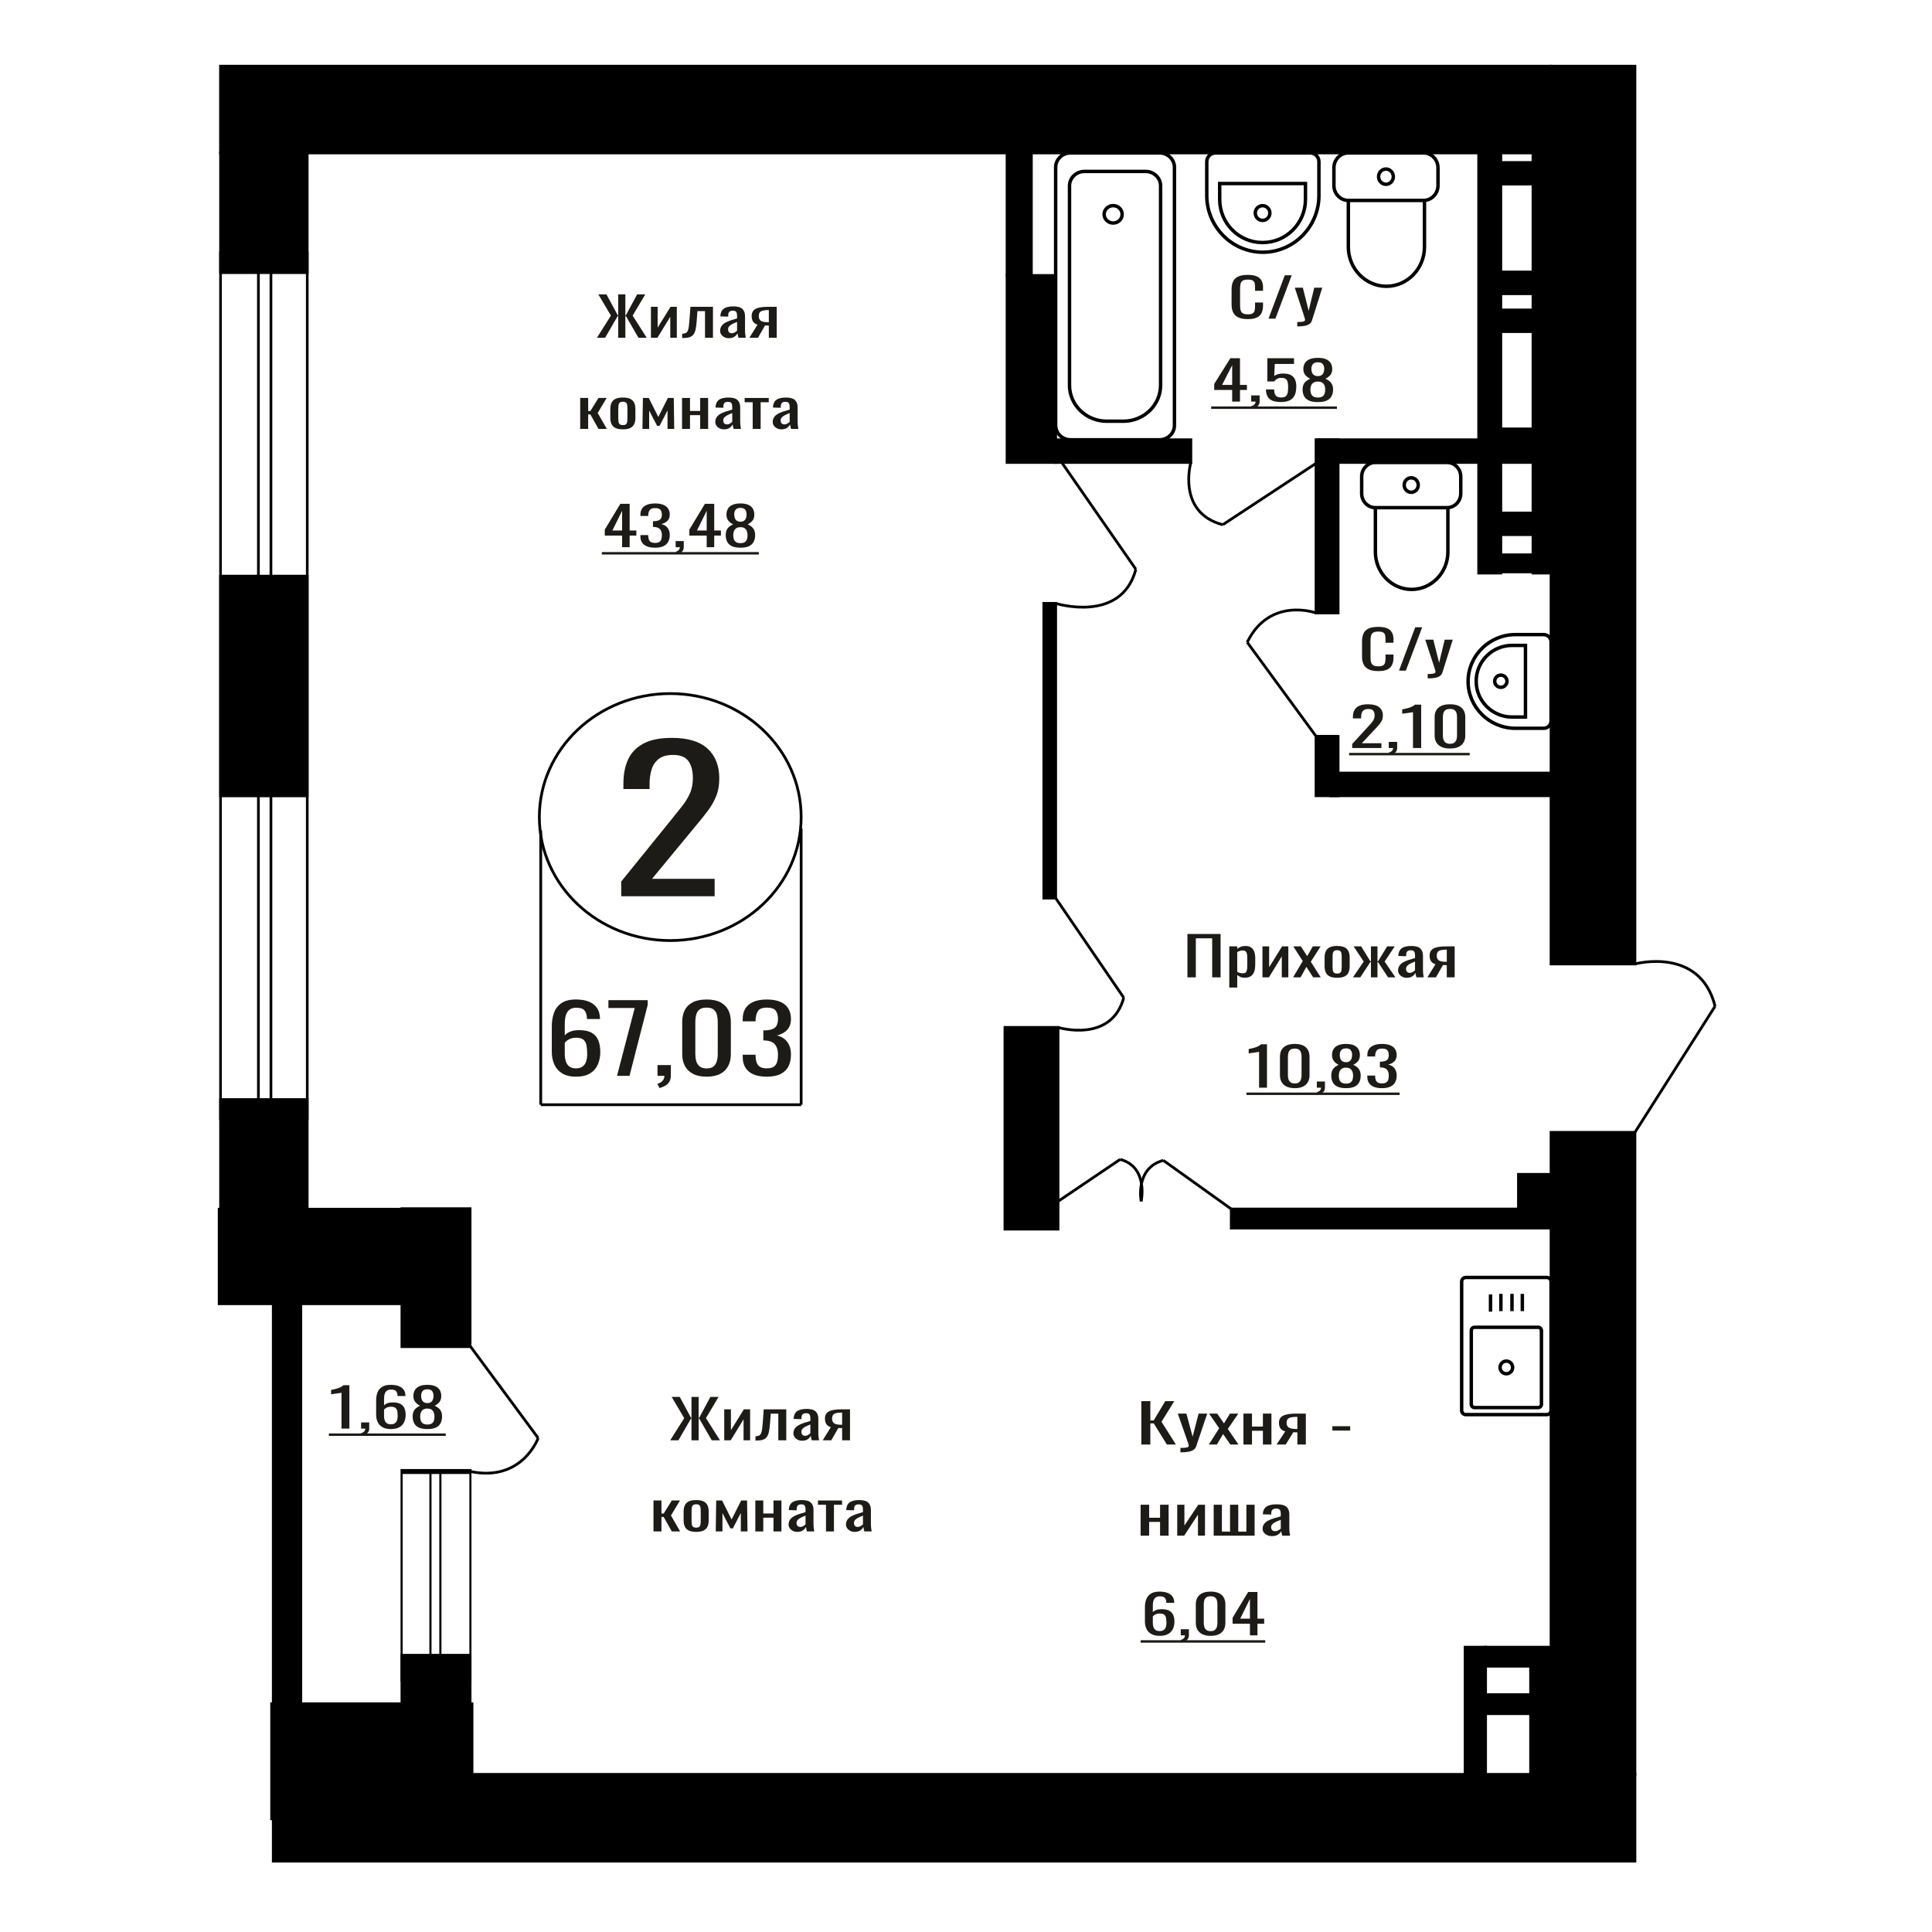 <?xml version="1.0" encoding="UTF-8"?>
<!DOCTYPE svg PUBLIC "-//W3C//DTD SVG 1.1//EN" "http://www.w3.org/Graphics/SVG/1.1/DTD/svg11.dtd">
<!-- Creator: CorelDRAW 2019 -->
<svg xmlns="http://www.w3.org/2000/svg" xml:space="preserve" width="140mm" height="140mm" version="1.1" style="shape-rendering:geometricPrecision; text-rendering:geometricPrecision; image-rendering:optimizeQuality; fill-rule:evenodd; clip-rule:evenodd"
viewBox="0 0 14000 14000"
 xmlns:xlink="http://www.w3.org/1999/xlink">
 <defs>
  <style type="text/css">
   <![CDATA[
    .str1 {stroke:black;stroke-width:25;stroke-miterlimit:22.926}
    .str0 {stroke:black;stroke-width:20;stroke-miterlimit:22.926}
    .fil1 {fill:none}
    .fil3 {fill:black}
    .fil2 {fill:#1C1B17}
    .fil0 {fill:#1C1B17;fill-rule:nonzero}
   ]]>
  </style>
 </defs>
 <g id="Слой_x0020_1">
  <path class="fil0" d="M4501.53 6494.69l0 -106.77 365.08 -450.98c27.17,-33.72 52.29,-65.09 75.32,-94.13 23.05,-29.03 41.95,-59.71 56.72,-92.02 14.77,-32.31 22.15,-69.54 22.15,-111.69 0,-52.45 -10.63,-93.66 -31.9,-123.63 -21.27,-29.97 -58.48,-44.96 -111.65,-44.96 -44.9,0 -79.75,9.83 -104.57,29.5 -24.81,19.67 -41.94,45.43 -51.39,77.27 -9.45,31.85 -14.18,66.03 -14.18,102.56l0 37.93 -189.62 0 0 -39.33c0,-68.38 11.52,-127.15 34.55,-176.32 23.05,-49.17 60.26,-87.34 111.66,-114.5 51.39,-27.16 119.62,-40.74 204.69,-40.74 115.79,0 202.04,25.99 258.74,77.97 56.71,51.98 85.07,123.87 85.07,215.65 0,48.71 -7.38,91.32 -22.15,127.85 -14.77,36.53 -33.97,70.72 -57.6,102.56 -23.63,31.84 -49.62,64.63 -77.98,98.34l-329.63 399 453.69 0 0 126.44 -677 0z"/>
  <polygon class="fil0" points="8604.53,7082.23 8604.53,6767.9 8844.83,6767.9 8844.83,7082.23 8783.95,7082.23 8783.95,6799.33 8665.41,6799.33 8665.41,7082.23 "/>
  <path id="1" class="fil0" d="M8907.88 7155.96l0 -298.03 57.65 0 0 17.85c6.82,-5.69 15.08,-10.6 24.79,-14.74 9.69,-4.14 21.18,-6.21 34.47,-6.21 16.18,0 29.01,3.04 38.53,9.12 9.53,6.08 16.62,13.71 21.29,22.89 4.66,9.19 7.72,18.5 9.16,27.94 1.43,9.44 2.15,17.53 2.15,24.26l0 54.32c0,15.79 -2.15,30.73 -6.47,44.83 -4.3,14.09 -12.12,25.48 -23.43,34.14 -11.32,8.67 -27.22,13 -47.68,13 -11.14,0 -21.03,-2 -29.65,-6.01 -8.61,-4.01 -16.34,-8.6 -23.16,-13.78l0 90.42 -57.65 0zm99.14 -103.22c10.05,0 17.24,-2.65 21.55,-7.96 4.32,-5.3 7.01,-12.48 8.08,-21.54 1.08,-9.05 1.62,-19.01 1.62,-29.88l0 -54.32c0,-9.32 -0.72,-17.92 -2.16,-25.81 -1.43,-7.89 -4.49,-14.16 -9.15,-18.82 -4.68,-4.66 -12.04,-6.99 -22.09,-6.99 -7.56,0 -14.73,1.17 -21.57,3.5 -6.81,2.32 -12.74,5.04 -17.77,8.15l0 143.58c5.39,2.84 11.5,5.24 18.32,7.18 6.83,1.94 14.55,2.91 23.17,2.91z"/>
  <polygon id="2" class="fil0" points="9148.19,7082.23 9148.19,6857.93 9196.67,6857.93 9196.67,7008.89 9290.42,6857.93 9335.68,6857.93 9335.68,7082.23 9288.27,7082.23 9288.27,6930.11 9195.06,7082.23 "/>
  <polygon id="3" class="fil0" points="9370.16,7082.23 9440.21,6964.26 9371.78,6857.93 9426.74,6857.93 9472.53,6928.95 9512.95,6857.93 9569.52,6857.93 9498.4,6969.3 9570.6,7082.23 9515.64,7082.23 9466.62,7006.17 9424.59,7082.23 "/>
  <path id="4" class="fil0" d="M9689.69 7085.33c-22.99,0 -41.14,-3.36 -54.43,-10.09 -13.29,-6.72 -22.71,-16.29 -28.28,-28.71 -5.57,-12.42 -8.36,-27.04 -8.36,-43.85l0 -65.2c0,-16.81 2.79,-31.43 8.36,-43.85 5.57,-12.42 14.99,-21.99 28.28,-28.71 13.29,-6.73 31.44,-10.09 54.43,-10.09 22.98,0 41.03,3.36 54.15,10.09 13.11,6.72 22.45,16.29 28.02,28.71 5.57,12.42 8.34,27.04 8.34,43.85l0 65.2c0,16.81 -2.77,31.43 -8.34,43.85 -5.57,12.42 -14.91,21.99 -28.02,28.71 -13.12,6.73 -31.17,10.09 -54.15,10.09zm0 -30.65c11.13,0 18.94,-2.33 23.44,-6.99 4.48,-4.65 7.17,-10.8 8.08,-18.43 0.9,-7.63 1.34,-15.59 1.34,-23.87l0 -70.23c0,-8.54 -0.44,-16.56 -1.34,-24.06 -0.91,-7.51 -3.6,-13.65 -8.08,-18.44 -4.5,-4.78 -12.31,-7.18 -23.44,-7.18 -11.14,0 -19.04,2.4 -23.72,7.18 -4.66,4.79 -7.45,10.93 -8.34,18.44 -0.9,7.5 -1.35,15.52 -1.35,24.06l0 70.23c0,8.28 0.45,16.24 1.35,23.87 0.89,7.63 3.68,13.78 8.34,18.43 4.68,4.66 12.58,6.99 23.72,6.99z"/>
  <polygon id="5" class="fil0" points="9803.9,7082.23 9882.03,6967.75 9808.75,6857.93 9863.72,6857.93 9929.99,6965.81 9934.3,6965.81 9934.3,6857.93 9981.71,6857.93 9981.71,6965.81 9986.03,6965.81 10051.76,6857.93 10106.72,6857.93 10033.45,6967.75 10111.56,7082.23 10058.23,7082.23 9986.03,6972.02 9981.71,6972.02 9981.71,7082.23 9934.3,7082.23 9934.3,6972.02 9929.45,6972.02 9857.25,7082.23 "/>
  <path id="6" class="fil0" d="M10193.47 7085.33c-12.21,0 -22.98,-2.52 -32.33,-7.56 -9.34,-5.05 -16.7,-11.52 -22.09,-19.41 -5.38,-7.89 -8.08,-16.23 -8.08,-25.03 0,-13.97 3.24,-25.74 9.69,-35.31 6.47,-9.57 15.36,-17.66 26.68,-24.25 11.31,-6.6 24.42,-12.36 39.33,-17.27 14.91,-4.92 30.63,-9.7 47.15,-14.36l0 -15.91c0,-9.05 -0.72,-16.56 -2.16,-22.51 -1.43,-5.95 -4.4,-10.41 -8.89,-13.39 -4.48,-2.97 -11.22,-4.46 -20.2,-4.46 -7.9,0 -14.27,1.3 -19.13,3.88 -4.85,2.59 -8.35,6.28 -10.5,11.06 -2.17,4.79 -3.23,10.41 -3.23,16.88l0 11.26 -57.13 -1.56c0.73,-24.83 8.63,-43.14 23.72,-54.91 15.08,-11.77 38.43,-17.65 70.05,-17.65 30.88,0 52.8,6.08 65.73,18.24 12.92,12.15 19.39,29.75 19.39,52.77l0 102.45c0,6.98 0.27,13.71 0.81,20.18 0.54,6.47 1.26,12.48 2.15,18.04 0.9,5.57 1.71,10.8 2.43,15.72l-52.8 0c-1.09,-4.14 -2.43,-9.38 -4.04,-15.72 -1.63,-6.33 -2.79,-12.09 -3.5,-17.27 -3.6,8.8 -10.51,17.01 -20.75,24.65 -10.24,7.63 -24.34,11.44 -42.3,11.44zm22.63 -35.7c5.75,0 11.14,-1.16 16.16,-3.49 5.04,-2.33 9.53,-4.98 13.48,-7.95 3.95,-2.98 6.64,-5.37 8.08,-7.18l0 -63.65c-8.98,3.63 -17.42,7.25 -25.32,10.87 -7.9,3.62 -14.82,7.44 -20.74,11.45 -5.93,4.01 -10.6,8.54 -14.01,13.58 -3.42,5.04 -5.13,10.8 -5.13,17.27 0,9.05 2.33,16.17 7.01,21.34 4.67,5.18 11.49,7.76 20.47,7.76z"/>
  <path id="7" class="fil0" d="M10343.26 7082.23l58.73 -95.07c-10.05,-2.85 -18.23,-7.12 -24.52,-12.81 -6.28,-5.69 -10.86,-12.68 -13.73,-20.96 -2.88,-8.27 -4.32,-17.59 -4.32,-27.94 0,-11.9 2.15,-22.12 6.47,-30.65 4.3,-8.54 11.13,-15.53 20.48,-20.96 9.33,-5.43 21.73,-9.44 37.17,-12.03 15.45,-2.59 34.49,-3.88 57.12,-3.88l60.34 0 0 224.3 -57.12 0 0 -88.48c-5.75,0 -10.59,-0.06 -14.54,-0.19 -3.95,-0.13 -8.26,-0.33 -12.94,-0.58l-51.18 89.25 -61.96 0zm134.16 -112.54c0.71,0 1.89,0 3.5,0 1.61,0 2.61,0 2.96,0l0 -88.09c-0.35,0 -1.35,0 -2.96,0 -1.61,0 -2.61,0 -2.95,0 -16.89,0 -30.27,1.49 -40.15,4.47 -9.88,2.97 -16.8,7.63 -20.75,13.97 -3.95,6.33 -5.92,14.81 -5.92,25.41 0,14.75 4.57,25.75 13.73,32.99 9.17,7.24 26.68,10.99 52.54,11.25z"/>
  <ellipse class="fil1 str0" cx="4856.87" cy="5920.78" rx="948.55" ry="894.82"/>
  <line class="fil1 str0" x1="3918.38" y1="6017.17" x2="3918.38" y2= "8005.27" />
  <line class="fil1 str0" x1="5805.43" y1="6004.86" x2="5805.43" y2= "8005.26" />
  <line class="fil1 str0" x1="3918.38" y1="8005.26" x2="5805.43" y2= "8005.26" />
  <path class="fil0" d="M4173.36 7801.92c-41,0 -74.38,-8.01 -100.14,-24.03 -25.77,-16.02 -44.66,-37.69 -56.66,-65 -12.02,-27.3 -18.01,-57.66 -18.01,-91.06l0 -184.83c0,-35.65 5.27,-68.15 15.8,-97.49 10.55,-29.34 28.56,-52.81 54.03,-70.41 25.48,-17.6 60.46,-26.4 104.98,-26.4 36.89,0 68.08,5.19 93.55,15.57 25.47,10.38 45.09,25.5 58.85,45.36 13.77,19.86 20.94,44.01 21.53,72.44 0,0.9 0.14,2.15 0.44,3.73 0.29,1.57 0.44,3.04 0.44,4.4l-94.87 0c0,-26.63 -5.57,-46.95 -16.7,-60.94 -11.12,-13.99 -32.2,-20.98 -63.24,-20.98 -16.98,0 -31.63,4.17 -43.92,12.52 -12.3,8.35 -21.53,21.1 -27.68,38.25 -6.15,17.15 -9.22,39.27 -9.22,66.35l0 83.28c9.37,-11.29 22.69,-20.43 39.96,-27.42 17.28,-7 38.51,-10.5 63.7,-10.5 39.23,0 69.98,6.55 92.23,19.64 22.26,13.09 38.07,31.48 47.44,55.17 9.37,23.7 14.05,51.57 14.05,83.62 0,32.95 -5.85,62.96 -17.57,90.04 -11.71,27.08 -30.45,48.64 -56.22,64.66 -25.76,16.02 -60.02,24.03 -102.77,24.03zm0 -60.25c21.08,0 37.47,-4.63 49.19,-13.88 11.71,-9.25 20.06,-21.55 25.04,-36.9 4.97,-15.35 7.46,-32.05 7.46,-50.1 0,-21.66 -1.32,-41.75 -3.96,-60.26 -2.63,-18.5 -9.51,-33.28 -20.64,-44.34 -11.12,-11.06 -30.15,-16.59 -57.09,-16.59 -12.88,0 -24.6,1.81 -35.14,5.42 -10.54,3.61 -19.61,8.24 -27.23,13.88 -7.62,5.64 -13.77,11.62 -18.45,17.94l0 81.92c0,18.5 2.49,35.66 7.46,51.45 4.98,15.8 13.33,28.33 25.04,37.58 11.72,9.25 27.82,13.88 48.32,13.88z"/>
  <polygon id="1" class="fil0" points="4471.15,7795.83 4599.4,7304.31 4408.78,7304.31 4408.78,7247.44 4693.39,7247.44 4693.39,7282.64 4561.63,7795.83 "/>
  <path id="2" class="fil0" d="M4778.6 7884.52l-14.93 -31.14c15.81,-4.06 28.26,-11.17 37.32,-21.33 9.09,-10.15 13.63,-22.23 13.63,-36.22l-50.07 0 0 -77.86 96.62 0 0 76.51c0,23.92 -6.73,42.99 -20.2,57.2 -13.47,14.22 -34.25,25.17 -62.37,32.84z"/>
  <path id="3" class="fil0" d="M5120.31 7801.92c-40.41,0 -73.65,-6.99 -99.7,-20.98 -26.07,-14 -45.39,-33.18 -57.99,-57.55 -12.58,-24.38 -18.88,-52.13 -18.88,-83.28l0 -236.28c0,-32.05 6.15,-60.14 18.45,-84.29 12.29,-24.15 31.48,-42.99 57.54,-56.53 26.06,-13.54 59.59,-20.31 100.58,-20.31 41,0 74.37,6.77 100.14,20.31 25.77,13.54 44.8,32.38 57.1,56.53 12.3,24.15 18.45,52.24 18.45,84.29l0 236.28c0,31.6 -6.31,59.58 -18.89,83.95 -12.59,24.38 -31.78,43.45 -57.53,57.21 -25.77,13.77 -58.87,20.65 -99.27,20.65zm0 -59.58c22.25,0 39.09,-4.96 50.51,-14.89 11.42,-9.93 19.32,-22.68 23.72,-38.25 4.38,-15.57 6.59,-31.71 6.59,-48.41l0 -237.64c0,-17.6 -2.05,-34.19 -6.15,-49.76 -4.1,-15.57 -11.86,-28.1 -23.28,-37.57 -11.42,-9.48 -28.56,-14.22 -51.39,-14.22 -22.84,0 -40.12,4.74 -51.82,14.22 -11.72,9.47 -19.62,22 -23.72,37.57 -4.1,15.57 -6.15,32.16 -6.15,49.76l0 237.64c0,16.7 2.19,32.84 6.58,48.41 4.39,15.57 12.59,28.32 24.6,38.25 12,9.93 28.84,14.89 50.51,14.89z"/>
  <path id="4" class="fil0" d="M5556 7801.92c-38.65,0 -70.85,-5.64 -96.62,-16.92 -25.77,-11.29 -45.09,-27.54 -57.97,-48.75 -12.89,-21.21 -19.33,-46.26 -19.33,-75.15l0 -18.28 93.12 0c0,1.81 0,3.72 0,5.76 0,2.03 0,4.17 0,6.43 0.58,16.25 3.07,30.92 7.46,44 4.4,13.09 12.3,23.48 23.71,31.15 11.42,7.67 27.97,11.51 49.63,11.51 22.85,0 40.12,-4.18 51.84,-12.53 11.7,-8.35 19.62,-20.2 23.72,-35.54 4.1,-15.35 6.15,-32.95 6.15,-52.81 0,-28.89 -6.89,-52.47 -20.65,-70.75 -13.76,-18.28 -37.92,-28.32 -72.47,-30.13 -1.76,-0.45 -3.95,-0.67 -6.6,-0.67 -2.63,0 -4.82,0 -6.57,0l0 -72.45c1.75,0 3.8,0 6.15,0 2.33,0 4.38,0 6.13,0 33.39,-0.9 57.4,-7.67 72.04,-20.31 14.65,-12.64 21.97,-33.62 21.97,-62.96 0,-24.83 -5.43,-44.69 -16.26,-59.58 -10.84,-14.89 -32.36,-22.34 -64.56,-22.34 -32.21,0 -53.59,8.24 -64.13,24.71 -10.54,16.47 -16.4,37.57 -17.56,63.3 0,1.81 0,3.73 0,5.76 0,2.03 0,3.95 0,5.75l-93.12 0 0 -18.28c0,-29.34 6.44,-54.39 19.33,-75.15 12.88,-20.76 32.34,-36.78 58.41,-48.07 26.05,-11.28 58.41,-16.92 97.07,-16.92 39.23,0 71.73,5.64 97.5,16.92 25.77,11.29 45.09,27.42 57.97,48.41 12.89,20.99 19.34,46.15 19.34,75.49 0,32.95 -9.23,59.35 -27.68,79.21 -18.44,19.86 -43.18,33.4 -74.23,40.62 21.67,4.97 39.98,13.54 54.91,25.73 14.94,12.19 26.5,27.65 34.7,46.38 8.2,18.73 12.3,40.51 12.3,65.33 0,32.5 -5.86,60.82 -17.57,84.97 -11.72,24.14 -30.45,42.88 -56.22,56.19 -25.77,13.32 -59.74,19.97 -101.91,19.97z"/>
  <path class="fil0" d="M9987.52 4863.02c-30.96,0 -55,-4.65 -72.11,-13.97 -17.1,-9.31 -28.99,-21.86 -35.65,-37.64 -6.66,-15.78 -9.99,-33.37 -9.99,-52.78l0 -110.98c0,-21.21 3.33,-39.71 9.99,-55.49 6.66,-15.78 18.55,-28.01 35.65,-36.68 17.11,-8.66 41.15,-13 72.11,-13 27.38,0 49.06,3.63 65.1,10.87 16.02,7.24 27.54,17.59 34.56,31.05 7.03,13.45 10.54,29.62 10.54,48.5l0 24.84 -57.8 0 0 -22.12c0,-11.64 -0.82,-21.93 -2.43,-30.85 -1.62,-8.93 -6.03,-15.85 -13.24,-20.76 -7.2,-4.92 -19.27,-7.38 -36.19,-7.38 -17.29,0 -29.89,2.66 -37.81,7.96 -7.92,5.3 -13.05,12.81 -15.39,22.51 -2.34,9.7 -3.51,21.02 -3.51,33.95l0 124.57c0,15.78 1.8,28.26 5.4,37.45 3.59,9.18 9.54,15.71 17.82,19.59 8.28,3.88 19.44,5.83 33.49,5.83 16.56,0 28.45,-2.66 35.65,-7.96 7.21,-5.3 11.7,-12.61 13.51,-21.93 1.8,-9.31 2.7,-20.17 2.7,-32.59l0 -23.29 57.8 0 0 23.29c0,19.14 -3.25,36.02 -9.73,50.64 -6.48,14.62 -17.64,26 -33.49,34.15 -15.84,8.15 -38.17,12.22 -66.98,12.22z"/>
  <polygon id="1" class="fil0" points="10137.68,4859.53 10255.44,4545.2 10305.68,4545.2 10187.39,4859.53 "/>
  <path id="2" class="fil0" d="M10345.64 4915.8l0 -31.82c14.04,0 25.21,-0.45 33.49,-1.36 8.28,-0.91 14.22,-2.59 17.83,-5.05 3.61,-2.45 5.4,-5.88 5.4,-10.28 0,-2.33 -1.27,-7.5 -3.79,-15.52 -2.51,-8.02 -5.22,-16.56 -8.1,-25.61l-62.65 -190.93 58.34 0 42.13 167.64 40.51 -167.64 58.34 0 -74.54 236.72c-3.25,10.86 -9.19,19.47 -17.83,25.8 -8.65,6.34 -19.71,10.93 -33.22,13.78 -13.5,2.85 -29.8,4.27 -48.88,4.27l-7.03 0z"/>
  <path class="fil0" d="M9798.72 5420.45l0 -29.49 114.11 -124.57c8.5,-9.31 16.35,-17.98 23.54,-26 7.21,-8.02 13.12,-16.49 17.73,-25.42 4.63,-8.92 6.92,-19.21 6.92,-30.85 0,-14.49 -3.32,-25.87 -9.96,-34.15 -6.65,-8.28 -18.28,-12.42 -34.9,-12.42 -14.03,0 -24.92,2.72 -32.69,8.15 -7.75,5.44 -13.1,12.55 -16.06,21.35 -2.95,8.79 -4.42,18.24 -4.42,28.33l0 10.47 -59.29 0 0 -10.86c0,-18.89 3.62,-35.12 10.81,-48.7 7.2,-13.59 18.83,-24.13 34.9,-31.63 16.06,-7.5 37.39,-11.25 63.98,-11.25 36.19,0 63.15,7.17 80.88,21.53 17.72,14.36 26.58,34.22 26.58,59.57 0,13.45 -2.3,25.22 -6.92,35.31 -4.61,10.09 -10.62,19.54 -18,28.33 -7.38,8.8 -15.52,17.85 -24.37,27.17l-103.03 110.2 141.8 0 0 34.93 -211.61 0z"/>
  <path id="1" class="fil0" d="M10072.37 5471.29l-9.42 -17.85c9.97,-2.33 17.81,-6.41 23.53,-12.23 5.73,-5.82 8.6,-12.74 8.6,-20.76l-31.58 0 0 -44.63 60.94 0 0 43.85c0,13.72 -4.25,24.65 -12.75,32.79 -8.49,8.15 -21.59,14.43 -39.32,18.83z"/>
  <path id="2" class="fil0" d="M10239.11 5420.45l0 -260c-0.37,0.26 -4.53,1.03 -12.46,2.33 -7.95,1.29 -16.9,2.59 -26.87,3.88 -9.98,1.29 -18.84,2.46 -26.59,3.49 -7.75,1.04 -11.82,1.55 -12.19,1.55l0 -31.43c6.28,-1.03 13.57,-2.46 21.88,-4.27 8.31,-1.81 16.8,-4.01 25.48,-6.59 8.68,-2.59 16.99,-5.83 24.92,-9.71 7.96,-3.88 14.69,-8.4 20.23,-13.58l44.87 0 0 314.33 -59.27 0z"/>
  <path id="3" class="fil0" d="M10507.21 5423.94c-25.48,0 -46.43,-4.01 -62.88,-12.03 -16.43,-8.02 -28.62,-19.01 -36.55,-32.98 -7.94,-13.97 -11.91,-29.88 -11.91,-47.73l0 -135.44c0,-18.36 3.87,-34.47 11.64,-48.31 7.75,-13.84 19.84,-24.64 36.27,-32.4 16.44,-7.76 37.58,-11.64 63.43,-11.64 25.85,0 46.9,3.88 63.15,11.64 16.25,7.76 28.25,18.56 36,32.4 7.76,13.84 11.64,29.95 11.64,48.31l0 135.44c0,18.11 -3.97,34.15 -11.91,48.12 -7.95,13.97 -20.04,24.9 -36.28,32.79 -16.25,7.89 -37.12,11.83 -62.6,11.83zm0 -34.15c14.04,0 24.66,-2.84 31.85,-8.53 7.21,-5.7 12.19,-13 14.96,-21.93 2.77,-8.92 4.15,-18.17 4.15,-27.75l0 -136.2c0,-10.09 -1.3,-19.6 -3.88,-28.53 -2.58,-8.92 -7.48,-16.1 -14.67,-21.53 -7.21,-5.44 -18,-8.15 -32.41,-8.15 -14.4,0 -25.29,2.71 -32.69,8.15 -7.38,5.43 -12.36,12.61 -14.96,21.53 -2.58,8.93 -3.86,18.44 -3.86,28.53l0 136.2c0,9.58 1.38,18.83 4.15,27.75 2.77,8.93 7.94,16.23 15.5,21.93 7.58,5.69 18.2,8.53 31.86,8.53z"/>
  <polygon id="4" class="fil2" points="9776.01,5455.73 10650.13,5455.73 10650.13,5473.37 9776.01,5473.37 "/>
  <polygon class="fil0" points="4856.73,10436.9 4958.07,10276.24 4866.98,10122.57 4925.72,10122.57 5007.65,10274.3 5010.89,10274.3 5010.89,10122.57 5062.63,10122.57 5062.63,10274.3 5066.41,10274.3 5147.79,10122.57 5207.08,10122.57 5115.45,10276.24 5217.32,10436.9 5157.49,10436.9 5066.95,10279.74 5062.63,10279.74 5062.63,10436.9 5010.89,10436.9 5010.89,10279.74 5007.11,10279.74 4916.02,10436.9 "/>
  <polygon id="1" class="fil0" points="5248.06,10436.9 5248.06,10212.6 5296.56,10212.6 5296.56,10363.56 5390.34,10212.6 5435.62,10212.6 5435.62,10436.9 5388.19,10436.9 5388.19,10284.78 5294.95,10436.9 "/>
  <path id="2" class="fil0" d="M5474.43 10438.84l0 -31.43c10.78,0 19.31,-1.55 25.6,-4.66 6.29,-3.1 11.14,-8.34 14.56,-15.72 3.41,-7.37 6.01,-17.33 7.8,-29.88 1.81,-12.54 3.42,-28.26 4.86,-47.15l7.01 -97.4 163.31 0 0 224.3 -57.67 0 0 -192.87 -54.97 0 -4.85 65.97c-1.81,25.62 -4.41,46.83 -7.82,63.65 -3.42,16.81 -8.71,29.94 -15.91,39.38 -7.18,9.45 -16.79,16.11 -28.83,19.99 -12.04,3.88 -27.57,5.82 -46.63,5.82l-6.46 0z"/>
  <path id="3" class="fil0" d="M5811.84 10440c-12.21,0 -22.98,-2.52 -32.33,-7.56 -9.35,-5.05 -16.71,-11.52 -22.1,-19.41 -5.39,-7.89 -8.09,-16.23 -8.09,-25.03 0,-13.97 3.24,-25.74 9.7,-35.31 6.47,-9.57 15.36,-17.66 26.68,-24.25 11.32,-6.6 24.43,-12.36 39.35,-17.27 14.92,-4.92 30.64,-9.7 47.17,-14.36l0 -15.91c0,-9.05 -0.72,-16.56 -2.17,-22.51 -1.43,-5.95 -4.4,-10.41 -8.88,-13.39 -4.49,-2.97 -11.23,-4.46 -20.21,-4.46 -7.91,0 -14.28,1.3 -19.14,3.88 -4.85,2.59 -8.35,6.28 -10.51,11.06 -2.16,4.79 -3.23,10.41 -3.23,16.88l0 11.26 -57.14 -1.56c0.72,-24.83 8.62,-43.14 23.72,-54.91 15.08,-11.77 38.45,-17.65 70.07,-17.65 30.89,0 52.83,6.08 65.76,18.24 12.93,12.15 19.4,29.75 19.4,52.77l0 102.45c0,6.98 0.27,13.71 0.81,20.18 0.54,6.47 1.26,12.48 2.15,18.04 0.9,5.57 1.71,10.8 2.43,15.72l-52.82 0c-1.09,-4.14 -2.43,-9.38 -4.04,-15.72 -1.63,-6.33 -2.8,-12.09 -3.5,-17.27 -3.6,8.8 -10.52,17.01 -20.76,24.65 -10.25,7.63 -24.34,11.44 -42.32,11.44zm22.64 -35.7c5.75,0 11.14,-1.16 16.17,-3.49 5.04,-2.33 9.53,-4.98 13.49,-7.95 3.94,-2.98 6.64,-5.37 8.08,-7.18l0 -63.65c-8.99,3.63 -17.43,7.25 -25.33,10.87 -7.91,3.62 -14.82,7.44 -20.75,11.45 -5.94,4.01 -10.6,8.54 -14.02,13.58 -3.42,5.04 -5.12,10.8 -5.12,17.27 0,9.05 2.33,16.17 7.01,21.34 4.67,5.18 11.49,7.76 20.47,7.76z"/>
  <path id="4" class="fil0" d="M5961.69 10436.9l58.75 -95.07c-10.06,-2.85 -18.24,-7.12 -24.53,-12.81 -6.28,-5.69 -10.86,-12.68 -13.74,-20.96 -2.87,-8.27 -4.32,-17.59 -4.32,-27.94 0,-11.9 2.16,-22.12 6.48,-30.65 4.3,-8.54 11.14,-15.53 20.48,-20.96 9.34,-5.43 21.74,-9.44 37.19,-12.03 15.46,-2.59 34.5,-3.88 57.14,-3.88l60.36 0 0 224.3 -57.14 0 0 -88.48c-5.75,0 -10.6,-0.06 -14.54,-0.19 -3.96,-0.13 -8.27,-0.33 -12.95,-0.58l-51.19 89.25 -61.99 0zm134.21 -112.54c0.71,0 1.89,0 3.5,0 1.61,0 2.61,0 2.96,0l0 -88.09c-0.35,0 -1.35,0 -2.96,0 -1.61,0 -2.61,0 -2.96,0 -16.89,0 -30.28,1.49 -40.15,4.47 -9.89,2.97 -16.81,7.63 -20.77,13.97 -3.94,6.33 -5.91,14.81 -5.91,25.41 0,14.75 4.57,25.75 13.73,32.99 9.17,7.24 26.69,10.99 52.56,11.25z"/>
  <polygon id="5" class="fil0" points="4735.47,11097.38 4735.47,10873.08 4793.14,10873.08 4793.14,10967.77 4809.31,10967.77 4868.06,10873.08 4927.34,10873.08 4862.13,10981.74 4928.42,11097.38 4868.06,11097.38 4809.31,10992.6 4793.14,10992.6 4793.14,11097.38 "/>
  <path id="6" class="fil0" d="M5044.85 11100.48c-23,0 -41.16,-3.36 -54.45,-10.09 -13.29,-6.72 -22.72,-16.29 -28.29,-28.71 -5.57,-12.42 -8.36,-27.04 -8.36,-43.85l0 -65.2c0,-16.81 2.79,-31.43 8.36,-43.85 5.57,-12.42 15,-21.99 28.29,-28.71 13.29,-6.73 31.45,-10.09 54.45,-10.09 22.99,0 41.04,3.36 54.17,10.09 13.11,6.72 22.46,16.29 28.03,28.71 5.57,12.42 8.35,27.04 8.35,43.85l0 65.2c0,16.81 -2.78,31.43 -8.35,43.85 -5.57,12.42 -14.92,21.99 -28.03,28.71 -13.13,6.73 -31.18,10.09 -54.17,10.09zm0 -30.65c11.14,0 18.94,-2.33 23.44,-6.99 4.49,-4.65 7.19,-10.8 8.09,-18.43 0.9,-7.63 1.35,-15.59 1.35,-23.87l0 -70.23c0,-8.54 -0.45,-16.56 -1.35,-24.06 -0.9,-7.51 -3.6,-13.65 -8.09,-18.44 -4.5,-4.78 -12.3,-7.18 -23.44,-7.18 -11.14,0 -19.04,2.4 -23.73,7.18 -4.66,4.79 -7.45,10.93 -8.34,18.44 -0.91,7.5 -1.35,15.52 -1.35,24.06l0 70.23c0,8.28 0.44,16.24 1.35,23.87 0.89,7.63 3.68,13.78 8.34,18.43 4.69,4.66 12.59,6.99 23.73,6.99z"/>
  <polygon id="7" class="fil0" points="5186.61,11097.38 5189.84,10873.08 5232.43,10873.08 5301.42,11010.84 5370.95,10873.08 5413.53,10873.08 5416.76,11097.38 5368.26,11097.38 5368.26,10963.5 5310.57,11075.26 5292.8,11075.26 5235.12,10964.28 5235.12,11097.38 "/>
  <polygon id="8" class="fil0" points="5473.36,11097.38 5473.36,10873.08 5531.03,10873.08 5531.03,10967.38 5604.87,10967.38 5604.87,10873.08 5662.54,10873.08 5662.54,11097.38 5604.87,11097.38 5604.87,10997.65 5531.03,10997.65 5531.03,11097.38 "/>
  <path id="9" class="fil0" d="M5776.81 11100.48c-12.21,0 -22.99,-2.52 -32.33,-7.56 -9.35,-5.05 -16.71,-11.52 -22.1,-19.41 -5.39,-7.89 -8.09,-16.23 -8.09,-25.03 0,-13.97 3.24,-25.74 9.7,-35.31 6.47,-9.57 15.36,-17.66 26.68,-24.25 11.32,-6.6 24.43,-12.36 39.35,-17.27 14.92,-4.92 30.64,-9.7 47.17,-14.36l0 -15.91c0,-9.05 -0.72,-16.56 -2.17,-22.51 -1.43,-5.95 -4.4,-10.41 -8.88,-13.39 -4.49,-2.97 -11.23,-4.46 -20.21,-4.46 -7.91,0 -14.28,1.3 -19.14,3.88 -4.85,2.59 -8.35,6.28 -10.51,11.06 -2.16,4.79 -3.23,10.41 -3.23,16.88l0 11.26 -57.14 -1.56c0.72,-24.83 8.62,-43.14 23.72,-54.91 15.08,-11.77 38.45,-17.65 70.07,-17.65 30.89,0 52.83,6.08 65.76,18.24 12.93,12.15 19.4,29.75 19.4,52.77l0 102.45c0,6.98 0.27,13.71 0.81,20.18 0.54,6.47 1.26,12.48 2.15,18.04 0.9,5.57 1.71,10.8 2.43,15.72l-52.82 0c-1.09,-4.14 -2.43,-9.38 -4.04,-15.72 -1.63,-6.33 -2.8,-12.09 -3.5,-17.27 -3.6,8.8 -10.52,17.01 -20.76,24.65 -10.25,7.63 -24.34,11.44 -42.32,11.44zm22.64 -35.7c5.75,0 11.14,-1.16 16.17,-3.49 5.04,-2.33 9.53,-4.98 13.49,-7.95 3.94,-2.98 6.64,-5.37 8.08,-7.18l0 -63.65c-8.99,3.63 -17.43,7.25 -25.33,10.87 -7.91,3.62 -14.82,7.44 -20.75,11.45 -5.94,4.01 -10.6,8.54 -14.02,13.58 -3.42,5.04 -5.12,10.8 -5.12,17.27 0,9.05 2.33,16.17 7.01,21.34 4.67,5.18 11.49,7.76 20.47,7.76z"/>
  <polygon id="10" class="fil0" points="5985.41,11097.38 5985.41,10904.13 5927.2,10904.13 5927.2,10873.08 6101.83,10873.08 6101.83,10904.13 6043.08,10904.13 6043.08,11097.38 "/>
  <path id="11" class="fil0" d="M6192.92 11100.48c-12.21,0 -22.98,-2.52 -32.33,-7.56 -9.35,-5.05 -16.71,-11.52 -22.1,-19.41 -5.39,-7.89 -8.09,-16.23 -8.09,-25.03 0,-13.97 3.24,-25.74 9.7,-35.31 6.47,-9.57 15.36,-17.66 26.68,-24.25 11.32,-6.6 24.43,-12.36 39.35,-17.27 14.92,-4.92 30.64,-9.7 47.17,-14.36l0 -15.91c0,-9.05 -0.72,-16.56 -2.17,-22.51 -1.43,-5.95 -4.4,-10.41 -8.88,-13.39 -4.49,-2.97 -11.23,-4.46 -20.21,-4.46 -7.91,0 -14.28,1.3 -19.14,3.88 -4.85,2.59 -8.35,6.28 -10.5,11.06 -2.17,4.79 -3.24,10.41 -3.24,16.88l0 11.26 -57.14 -1.56c0.72,-24.83 8.62,-43.14 23.72,-54.91 15.08,-11.77 38.45,-17.65 70.07,-17.65 30.89,0 52.83,6.08 65.76,18.24 12.93,12.15 19.4,29.75 19.4,52.77l0 102.45c0,6.98 0.27,13.71 0.81,20.18 0.54,6.47 1.26,12.48 2.15,18.04 0.9,5.57 1.71,10.8 2.43,15.72l-52.82 0c-1.08,-4.14 -2.43,-9.38 -4.04,-15.72 -1.63,-6.33 -2.8,-12.09 -3.5,-17.27 -3.6,8.8 -10.52,17.01 -20.75,24.65 -10.26,7.63 -24.35,11.44 -42.33,11.44zm22.64 -35.7c5.75,0 11.14,-1.16 16.17,-3.49 5.04,-2.33 9.53,-4.98 13.49,-7.95 3.94,-2.98 6.64,-5.37 8.08,-7.18l0 -63.65c-8.98,3.63 -17.43,7.25 -25.33,10.87 -7.91,3.62 -14.82,7.44 -20.75,11.45 -5.94,4.01 -10.6,8.54 -14.02,13.58 -3.42,5.04 -5.12,10.8 -5.12,17.27 0,9.05 2.33,16.17 7.01,21.34 4.67,5.18 11.49,7.76 20.47,7.76z"/>
  <rect class="fil3 str0" x="11239.58" y="479.56" width="607.69" height="6505.57"/>
  <rect class="fil3 str0" x="1980.23" y="9237.43" width="199.5" height="3214.69"/>
  <line class="fil1 str0" x1="3408.81" y1="9756.5" x2="3899.61" y2= "10420.6" />
  <path class="fil0" d="M2474.57 10352.1l0 -260c-0.35,0.26 -4.36,1.03 -12.02,2.33 -7.67,1.29 -16.3,2.59 -25.91,3.88 -9.63,1.29 -18.18,2.46 -25.65,3.49 -7.48,1.04 -11.41,1.55 -11.76,1.55l0 -31.43c6.05,-1.03 13.09,-2.46 21.1,-4.27 8.02,-1.81 16.21,-4.01 24.58,-6.59 8.38,-2.59 16.39,-5.83 24.05,-9.71 7.67,-3.88 14.16,-8.4 19.51,-13.58l43.28 0 0 314.33 -57.18 0z"/>
  <path id="1" class="fil0" d="M2625.26 10402.94l-9.09 -17.85c9.62,-2.33 17.18,-6.41 22.7,-12.23 5.53,-5.82 8.29,-12.74 8.29,-20.76l-30.45 0 0 -44.63 58.78 0 0 43.85c0,13.72 -4.1,24.65 -12.3,32.79 -8.19,8.15 -20.83,14.43 -37.93,18.83z"/>
  <path id="2" class="fil0" d="M2832.05 10355.59c-24.94,0 -45.23,-4.59 -60.92,-13.77 -15.67,-9.19 -27.15,-21.61 -34.46,-37.26 -7.3,-15.65 -10.95,-33.05 -10.95,-52.19l0 -105.94c0,-20.44 3.21,-39.07 9.61,-55.88 6.42,-16.82 17.37,-30.27 32.87,-40.36 15.49,-10.09 36.78,-15.14 63.85,-15.14 22.45,0 41.42,2.98 56.91,8.93 15.49,5.95 27.43,14.62 35.8,26 8.38,11.38 12.74,25.22 13.1,41.52 0,0.52 0.08,1.23 0.26,2.14 0.18,0.9 0.28,1.74 0.28,2.52l-57.73 0c0,-15.26 -3.37,-26.91 -10.15,-34.93 -6.76,-8.02 -19.59,-12.03 -38.47,-12.03 -10.33,0 -19.24,2.4 -26.71,7.18 -7.48,4.79 -13.1,12.1 -16.84,21.93 -3.73,9.83 -5.61,22.51 -5.61,38.03l0 47.73c5.7,-6.47 13.8,-11.71 24.32,-15.72 10.51,-4.01 23.42,-6.01 38.73,-6.01 23.87,0 42.58,3.75 56.12,11.25 13.53,7.5 23.14,18.05 28.84,31.63 5.71,13.58 8.56,29.56 8.56,47.92 0,18.89 -3.57,36.09 -10.69,51.62 -7.12,15.52 -18.52,27.87 -34.2,37.06 -15.67,9.18 -36.51,13.77 -62.52,13.77zm0 -34.53c12.82,0 22.8,-2.66 29.92,-7.96 7.14,-5.3 12.2,-12.35 15.23,-21.15 3.03,-8.8 4.55,-18.37 4.55,-28.72 0,-12.41 -0.8,-23.93 -2.41,-34.53 -1.6,-10.61 -5.79,-19.08 -12.55,-25.42 -6.77,-6.34 -18.35,-9.51 -34.74,-9.51 -7.83,0 -14.95,1.04 -21.37,3.11 -6.42,2.07 -11.94,4.72 -16.56,7.95 -4.63,3.24 -8.38,6.66 -11.23,10.28l0 46.96c0,10.61 1.52,20.44 4.55,29.49 3.03,9.06 8.09,16.24 15.23,21.54 7.12,5.3 16.92,7.96 29.38,7.96z"/>
  <path id="3" class="fil0" d="M3097.08 10355.59c-26,0 -46.83,-3.75 -62.52,-11.25 -15.67,-7.5 -26.99,-18.18 -33.93,-32.02 -6.94,-13.84 -10.42,-30.07 -10.42,-48.7 0,-10.6 1.25,-19.92 3.75,-27.94 2.49,-8.02 6.14,-15.07 10.94,-21.15 4.82,-6.08 10.52,-11.38 17.11,-15.91 6.59,-4.53 13.81,-8.6 21.64,-12.22 -14.25,-6.99 -25.83,-16.11 -34.73,-27.36 -8.91,-11.25 -13.37,-25.55 -13.37,-42.88 0,-16.56 3.57,-30.92 10.69,-43.08 7.13,-12.15 18.26,-21.53 33.4,-28.13 15.14,-6.6 34.29,-9.9 57.44,-9.9 23.16,0 42.13,3.3 56.91,9.9 14.79,6.6 25.73,15.98 32.87,28.13 7.12,12.16 10.68,26.52 10.68,43.08 0,17.59 -4.36,31.95 -13.09,43.07 -8.73,11.13 -20.4,20.18 -35.01,27.17 7.85,3.62 15.07,7.69 21.65,12.22 6.6,4.53 12.3,9.83 17.1,15.91 4.81,6.08 8.55,13.13 11.23,21.15 2.67,8.02 4,17.34 4,27.94 0,18.63 -3.47,34.86 -10.42,48.7 -6.94,13.84 -18.16,24.52 -33.67,32.02 -15.49,7.5 -36.24,11.25 -62.25,11.25zm0 -32.98c13.89,0 24.59,-2.59 32.07,-7.76 7.47,-5.18 12.56,-12.16 15.23,-20.96 2.67,-8.8 4,-18.63 4,-29.49 0,-9.83 -1.51,-19.08 -4.54,-27.75 -3.03,-8.66 -8.28,-15.78 -15.77,-21.34 -7.47,-5.56 -17.8,-8.34 -30.99,-8.34 -13.18,0 -23.59,2.71 -31.26,8.14 -7.66,5.44 -13.08,12.49 -16.29,21.15 -3.21,8.67 -4.8,18.05 -4.8,28.14 0,10.86 1.41,20.69 4.26,29.49 2.85,8.8 8.11,15.78 15.77,20.96 7.66,5.17 18.44,7.76 32.32,7.76zm0 -155.23c12.12,-0.26 21.29,-2.97 27.52,-8.15 6.24,-5.17 10.61,-11.83 13.1,-19.98 2.49,-8.15 3.73,-16.62 3.73,-25.42 0,-12.93 -3.19,-23.93 -9.61,-32.98 -6.42,-9.06 -18,-13.59 -34.74,-13.59 -16.73,0 -28.49,4.53 -35.27,13.59 -6.76,9.05 -10.14,20.05 -10.14,32.98 0,8.8 1.25,17.27 3.74,25.42 2.49,8.15 7.04,14.81 13.62,19.98 6.59,5.18 15.94,7.89 28.05,8.15z"/>
  <polygon id="4" class="fil2" points="2383.2,10387.38 3230.14,10387.38 3230.14,10405.02 2383.2,10405.02 "/>
  <path class="fil1 str0" d="M3899.61 10420.6c0,0 -114.4,320.72 -490.8,242.27"/>
  <path class="fil0" d="M8402.92 11853.93c-24.94,0 -45.23,-4.59 -60.92,-13.77 -15.67,-9.19 -27.15,-21.61 -34.46,-37.26 -7.3,-15.65 -10.95,-33.05 -10.95,-52.19l0 -105.94c0,-20.44 3.21,-39.07 9.61,-55.88 6.42,-16.82 17.36,-30.27 32.87,-40.36 15.49,-10.09 36.78,-15.14 63.85,-15.14 22.44,0 41.42,2.98 56.91,8.93 15.49,5.95 27.43,14.62 35.8,26 8.37,11.38 12.74,25.22 13.1,41.52 0,0.52 0.08,1.23 0.26,2.14 0.18,0.9 0.27,1.74 0.27,2.52l-57.72 0c0,-15.26 -3.37,-26.91 -10.15,-34.93 -6.76,-8.02 -19.59,-12.03 -38.47,-12.03 -10.33,0 -19.24,2.4 -26.71,7.18 -7.48,4.79 -13.1,12.1 -16.84,21.93 -3.74,9.83 -5.61,22.51 -5.61,38.03l0 47.73c5.7,-6.47 13.8,-11.71 24.32,-15.72 10.51,-4.01 23.42,-6.01 38.73,-6.01 23.87,0 42.58,3.75 56.12,11.25 13.53,7.5 23.14,18.05 28.84,31.63 5.7,13.58 8.55,29.56 8.55,47.92 0,18.89 -3.56,36.09 -10.68,51.62 -7.12,15.52 -18.52,27.87 -34.21,37.06 -15.67,9.18 -36.5,13.77 -62.51,13.77zm0 -34.53c12.82,0 22.8,-2.66 29.92,-7.96 7.13,-5.3 12.2,-12.35 15.23,-21.15 3.03,-8.8 4.54,-18.37 4.54,-28.72 0,-12.41 -0.79,-23.93 -2.4,-34.53 -1.6,-10.61 -5.79,-19.08 -12.55,-25.42 -6.77,-6.34 -18.35,-9.51 -34.74,-9.51 -7.84,0 -14.95,1.04 -21.37,3.11 -6.42,2.07 -11.94,4.72 -16.57,7.95 -4.62,3.24 -8.37,6.66 -11.22,10.28l0 46.96c0,10.61 1.52,20.44 4.55,29.49 3.02,9.06 8.09,16.24 15.22,21.54 7.12,5.3 16.93,7.96 29.39,7.96z"/>
  <path id="1" class="fil0" d="M8564.82 11901.28l-9.08 -17.85c9.62,-2.33 17.18,-6.41 22.7,-12.23 5.52,-5.82 8.29,-12.74 8.29,-20.76l-30.46 0 0 -44.63 58.79 0 0 43.85c0,13.72 -4.11,24.65 -12.3,32.79 -8.19,8.15 -20.83,14.43 -37.94,18.83z"/>
  <path id="2" class="fil0" d="M8772.69 11853.93c-24.58,0 -44.79,-4.01 -60.65,-12.03 -15.85,-8.02 -27.61,-19.01 -35.27,-32.98 -7.65,-13.97 -11.48,-29.88 -11.48,-47.73l0 -135.44c0,-18.36 3.73,-34.47 11.22,-48.31 7.48,-13.84 19.14,-24.64 34.99,-32.4 15.86,-7.76 36.26,-11.65 61.19,-11.65 24.94,0 45.24,3.89 60.92,11.65 15.67,7.76 27.25,18.56 34.73,32.4 7.48,13.84 11.22,29.95 11.22,48.31l0 135.44c0,18.11 -3.83,34.15 -11.48,48.12 -7.67,13.97 -19.34,24.9 -35.01,32.79 -15.67,7.89 -35.8,11.83 -60.38,11.83zm0 -34.15c13.54,0 23.78,-2.84 30.72,-8.53 6.96,-5.7 11.76,-13 14.43,-21.93 2.68,-8.92 4.01,-18.17 4.01,-27.75l0 -136.2c0,-10.09 -1.25,-19.6 -3.74,-28.53 -2.5,-8.92 -7.22,-16.1 -14.16,-21.53 -6.95,-5.44 -17.36,-8.15 -31.26,-8.15 -13.89,0 -24.4,2.71 -31.53,8.15 -7.12,5.43 -11.92,12.61 -14.43,21.53 -2.49,8.93 -3.73,18.44 -3.73,28.53l0 136.2c0,9.58 1.33,18.83 4.01,27.75 2.67,8.93 7.65,16.23 14.95,21.93 7.31,5.69 17.56,8.53 30.73,8.53z"/>
  <path id="3" class="fil0" d="M9057.51 11850.44l0 -84.21 -125.58 0 0 -43.46 112.74 -186.66 67.34 0 0 193.26 48.62 0 0 36.86 -48.62 0 0 84.21 -54.5 0zm-70.55 -121.07l70.55 0 0 -142.81 -70.55 142.81z"/>
  <polygon id="4" class="fil2" points="8265.59,11885.72 9168.64,11885.72 9168.64,11903.36 8265.59,11903.36 "/>
  <polygon id="5" class="fil2" points="9168.64,11885.72 9168.64,11885.72 9168.64,11903.36 9168.64,11903.36 "/>
  <polygon id="6" class="fil2" points="8265.59,12546.2 8265.59,12546.2 8265.59,12563.84 8265.59,12563.84 "/>
  <polygon id="7" class="fil2" points="8265.59,12546.2 8265.59,12546.2 8265.59,12563.84 8265.59,12563.84 "/>
  <polygon class="fil0" points="8270.49,10467.63 8270.49,10153.3 8335.81,10153.3 8335.81,10293 8360.09,10293 8443.92,10153.3 8509.24,10153.3 8416.75,10302.7 8520.8,10467.63 8455.48,10467.63 8360.67,10314.35 8335.81,10314.35 8335.81,10467.63 "/>
  <path id="1" class="fil0" d="M8553.74 10523.9l0 -31.82c15.03,0 26.98,-0.45 35.84,-1.36 8.86,-0.91 15.22,-2.59 19.08,-5.05 3.86,-2.45 5.78,-5.88 5.78,-10.28 0,-2.33 -1.35,-7.5 -4.05,-15.52 -2.7,-8.02 -5.59,-16.56 -8.67,-25.61l-67.05 -190.93 62.43 0 45.1 167.64 43.34 -167.64 62.44 0 -79.77 236.72c-3.48,10.86 -9.84,19.47 -19.09,25.8 -9.25,6.34 -21.09,10.93 -35.54,13.78 -14.45,2.85 -31.9,4.27 -52.32,4.27l-7.52 0z"/>
  <polygon id="2" class="fil0" points="8759.54,10467.63 8834.69,10349.66 8761.28,10243.33 8820.24,10243.33 8869.37,10314.35 8912.74,10243.33 8973.43,10243.33 8897.12,10354.7 8974.59,10467.63 8915.63,10467.63 8863.03,10391.57 8817.93,10467.63 "/>
  <polygon id="3" class="fil0" points="9010.45,10467.63 9010.45,10243.33 9072.3,10243.33 9072.3,10337.63 9151.49,10337.63 9151.49,10243.33 9213.34,10243.33 9213.34,10467.63 9151.49,10467.63 9151.49,10367.9 9072.3,10367.9 9072.3,10467.63 "/>
  <path id="4" class="fil0" d="M9250.34 10467.63l63.02 -95.07c-10.79,-2.85 -19.56,-7.12 -26.31,-12.81 -6.73,-5.69 -11.65,-12.68 -14.73,-20.96 -3.09,-8.27 -4.64,-17.59 -4.64,-27.94 0,-11.9 2.31,-22.12 6.95,-30.65 4.61,-8.54 11.94,-15.53 21.97,-20.96 10.01,-5.43 23.31,-9.44 39.88,-12.03 16.58,-2.59 37,-3.88 61.28,-3.88l64.74 0 0 224.3 -61.28 0 0 -88.48c-6.17,0 -11.37,-0.06 -15.6,-0.19 -4.24,-0.13 -8.86,-0.33 -13.88,-0.58l-54.91 89.25 -66.49 0zm143.95 -112.54c0.76,0 2.03,0 3.76,0 1.72,0 2.8,0 3.17,0l0 -88.09c-0.37,0 -1.45,0 -3.17,0 -1.73,0 -2.8,0 -3.18,0 -18.11,0 -32.47,1.49 -43.06,4.47 -10.61,2.97 -18.03,7.63 -22.27,13.97 -4.24,6.33 -6.35,14.81 -6.35,25.41 0,14.75 4.9,25.75 14.73,32.99 9.83,7.24 28.62,10.99 56.37,11.25z"/>
  <polygon id="5" class="fil0" points="9655,10366.35 9655,10334.91 9783.92,10334.91 9783.92,10366.35 "/>
  <polygon id="6" class="fil0" points="8265.29,11128.11 8265.29,10903.81 8327.14,10903.81 8327.14,10998.11 8406.33,10998.11 8406.33,10903.81 8468.19,10903.81 8468.19,11128.11 8406.33,11128.11 8406.33,11028.38 8327.14,11028.38 8327.14,11128.11 "/>
  <polygon id="7" class="fil0" points="8530.63,11128.11 8530.63,10903.81 8582.65,10903.81 8582.65,11054.77 8683.24,10903.81 8731.8,10903.81 8731.8,11128.11 8680.93,11128.11 8680.93,10975.99 8580.92,11128.11 "/>
  <polygon id="8" class="fil0" points="8794.81,11128.11 8794.81,10903.81 8854.36,10903.81 8854.36,11098.62 8913.32,11098.62 8913.32,10903.81 8972.86,10903.81 8972.86,11098.62 9031.82,11098.62 9031.82,10903.81 9091.36,10903.81 9091.36,11128.11 "/>
  <path id="9" class="fil0" d="M9216.23 11131.21c-13.09,0 -24.65,-2.52 -34.68,-7.56 -10.03,-5.05 -17.92,-11.52 -23.7,-19.41 -5.78,-7.89 -8.67,-16.23 -8.67,-25.03 0,-13.97 3.47,-25.74 10.4,-35.31 6.94,-9.57 16.47,-17.66 28.61,-24.25 12.15,-6.6 26.21,-12.36 42.21,-17.27 16,-4.92 32.86,-9.7 50.59,-14.36l0 -15.91c0,-9.05 -0.78,-16.56 -2.33,-22.51 -1.53,-5.95 -4.72,-10.41 -9.53,-13.39 -4.81,-2.97 -12.04,-4.46 -21.68,-4.46 -8.47,0 -15.31,1.3 -20.52,3.88 -5.2,2.59 -8.96,6.28 -11.27,11.06 -2.32,4.79 -3.47,10.41 -3.47,16.88l0 11.26 -61.28 -1.56c0.77,-24.83 9.25,-43.14 25.44,-54.91 16.18,-11.77 41.24,-17.65 75.16,-17.65 33.13,0 56.65,6.08 70.52,18.24 13.87,12.15 20.81,29.75 20.81,52.77l0 102.45c0,6.98 0.28,13.71 0.86,20.18 0.58,6.47 1.36,12.48 2.31,18.04 0.97,5.57 1.83,10.8 2.61,15.72l-56.65 0c-1.17,-4.14 -2.61,-9.38 -4.34,-15.72 -1.74,-6.33 -2.99,-12.09 -3.75,-17.27 -3.86,8.8 -11.28,17.01 -22.26,24.65 -10.99,7.63 -26.11,11.44 -45.39,11.44zm24.28 -35.7c6.17,0 11.95,-1.16 17.34,-3.49 5.41,-2.33 10.22,-4.98 14.47,-7.95 4.23,-2.98 7.12,-5.37 8.67,-7.18l0 -63.65c-9.64,3.63 -18.7,7.25 -27.18,10.87 -8.47,3.62 -15.89,7.44 -22.25,11.45 -6.36,4.01 -11.37,8.54 -15.03,13.58 -3.67,5.04 -5.5,10.8 -5.5,17.27 0,9.05 2.5,16.17 7.52,21.34 5.01,5.18 12.32,7.76 21.96,7.76z"/>
  <path class="fil0" d="M4508.09 3965.24l0 -84.21 -125.58 0 0 -43.46 112.75 -186.66 67.34 0 0 193.26 48.62 0 0 36.86 -48.62 0 0 84.21 -54.51 0zm-70.54 -121.07l70.54 0 0 -142.81 -70.54 142.81z"/>
  <path id="1" class="fil0" d="M4746.41 3968.73c-23.52,0 -43.11,-3.23 -58.78,-9.7 -15.67,-6.47 -27.43,-15.78 -35.27,-27.94 -7.83,-12.16 -11.76,-26.52 -11.76,-43.07l0 -10.48 56.65 0c0,1.03 0,2.13 0,3.3 0,1.16 0,2.39 0,3.68 0.36,9.32 1.86,17.72 4.54,25.23 2.68,7.5 7.48,13.45 14.42,17.85 6.95,4.4 17.02,6.6 30.2,6.6 13.89,0 24.4,-2.4 31.52,-7.18 7.13,-4.79 11.94,-11.58 14.43,-20.38 2.49,-8.79 3.74,-18.88 3.74,-30.27 0,-16.55 -4.18,-30.07 -12.55,-40.55 -8.38,-10.48 -23.07,-16.23 -44.1,-17.27 -1.06,-0.26 -2.39,-0.38 -4,-0.38 -1.6,0 -2.94,0 -4.01,0l0 -41.53c1.07,0 2.31,0 3.75,0 1.41,0 2.67,0 3.74,0 20.3,-0.51 34.91,-4.4 43.82,-11.64 8.89,-7.24 13.35,-19.27 13.35,-36.09 0,-14.23 -3.3,-25.61 -9.88,-34.15 -6.6,-8.54 -19.68,-12.8 -39.27,-12.8 -19.6,0 -32.61,4.72 -39.01,14.16 -6.42,9.44 -9.99,21.54 -10.69,36.28 0,1.04 0,2.14 0,3.3 0,1.17 0,2.27 0,3.3l-56.65 0 0 -10.48c0,-16.81 3.93,-31.17 11.76,-43.07 7.84,-11.9 19.68,-21.09 35.54,-27.55 15.85,-6.47 35.53,-9.71 59.05,-9.71 23.86,0 43.63,3.24 59.3,9.71 15.67,6.46 27.43,15.71 35.27,27.74 7.83,12.03 11.76,26.46 11.76,43.27 0,18.89 -5.61,34.02 -16.83,45.4 -11.22,11.39 -26.27,19.15 -45.15,23.29 13.18,2.84 24.3,7.76 33.39,14.74 9.09,6.99 16.12,15.85 21.11,26.59 4.98,10.73 7.48,23.22 7.48,37.44 0,18.63 -3.57,34.86 -10.69,48.71 -7.13,13.84 -18.52,24.57 -34.2,32.2 -15.67,7.64 -36.33,11.45 -61.98,11.45z"/>
  <path id="2" class="fil0" d="M4904.57 4016.08l-9.09 -17.85c9.63,-2.33 17.18,-6.41 22.71,-12.23 5.52,-5.82 8.29,-12.74 8.29,-20.76l-30.46 0 0 -44.63 58.78 0 0 43.85c0,13.72 -4.1,24.65 -12.3,32.79 -8.19,8.15 -20.83,14.43 -37.93,18.83z"/>
  <path id="3" class="fil0" d="M5120.99 3965.24l0 -84.21 -125.58 0 0 -43.46 112.74 -186.66 67.34 0 0 193.26 48.62 0 0 36.86 -48.62 0 0 84.21 -54.5 0zm-70.54 -121.07l70.54 0 0 -142.81 -70.54 142.81z"/>
  <path id="4" class="fil0" d="M5365.7 3968.73c-25.99,0 -46.83,-3.75 -62.51,-11.25 -15.67,-7.5 -26.99,-18.18 -33.93,-32.02 -6.94,-13.84 -10.42,-30.07 -10.42,-48.7 0,-10.6 1.25,-19.92 3.74,-27.94 2.49,-8.02 6.14,-15.07 10.95,-21.15 4.82,-6.08 10.52,-11.38 17.1,-15.91 6.6,-4.53 13.81,-8.6 21.65,-12.22 -14.25,-6.99 -25.83,-16.11 -34.73,-27.36 -8.91,-11.25 -13.37,-25.55 -13.37,-42.88 0,-16.56 3.57,-30.92 10.68,-43.08 7.14,-12.15 18.26,-21.53 33.41,-28.13 15.13,-6.6 34.29,-9.9 57.43,-9.9 23.16,0 42.14,3.3 56.91,9.9 14.79,6.6 25.74,15.98 32.87,28.13 7.12,12.16 10.69,26.52 10.69,43.08 0,17.59 -4.37,31.95 -13.1,43.07 -8.73,11.13 -20.39,20.18 -35,27.17 7.85,3.62 15.06,7.69 21.65,12.22 6.59,4.53 12.29,9.83 17.1,15.91 4.8,6.08 8.55,13.13 11.22,21.15 2.67,8.02 4.01,17.34 4.01,27.94 0,18.63 -3.47,34.86 -10.43,48.7 -6.94,13.84 -18.16,24.52 -33.66,32.02 -15.49,7.5 -36.24,11.25 -62.26,11.25zm0 -32.98c13.9,0 24.6,-2.59 32.07,-7.76 7.48,-5.18 12.56,-12.16 15.23,-20.96 2.67,-8.8 4.01,-18.63 4.01,-29.49 0,-9.83 -1.51,-19.08 -4.54,-27.75 -3.03,-8.66 -8.28,-15.78 -15.77,-21.34 -7.48,-5.56 -17.8,-8.34 -31,-8.34 -13.17,0 -23.58,2.71 -31.25,8.14 -7.66,5.44 -13.08,12.49 -16.29,21.15 -3.21,8.67 -4.81,18.05 -4.81,28.14 0,10.86 1.42,20.69 4.27,29.49 2.85,8.8 8.11,15.78 15.77,20.96 7.65,5.17 18.43,7.76 32.31,7.76zm0 -155.23c12.12,-0.26 21.29,-2.97 27.53,-8.15 6.24,-5.17 10.6,-11.83 13.1,-19.98 2.49,-8.15 3.73,-16.62 3.73,-25.42 0,-12.93 -3.2,-23.93 -9.61,-32.98 -6.42,-9.06 -18,-13.59 -34.75,-13.59 -16.73,0 -28.49,4.53 -35.26,13.59 -6.76,9.05 -10.15,20.05 -10.15,32.98 0,8.8 1.25,17.27 3.75,25.42 2.49,8.15 7.03,14.81 13.62,19.98 6.59,5.18 15.94,7.89 28.04,8.15z"/>
  <polygon id="5" class="fil2" points="4361.14,4000.52 5498.76,4000.52 5498.76,4018.16 4361.14,4018.16 "/>
  <polygon id="6" class="fil2" points="5498.76,4000.52 5498.76,4000.52 5498.76,4018.16 5498.76,4018.16 "/>
  <path class="fil0" d="M9123.79 7881.75l0 -260c-0.36,0.26 -4.37,1.03 -12.02,2.33 -7.67,1.29 -16.3,2.59 -25.92,3.88 -9.62,1.29 -18.17,2.46 -25.65,3.49 -7.48,1.04 -11.4,1.55 -11.76,1.55l0 -31.43c6.06,-1.03 13.1,-2.46 21.11,-4.27 8.01,-1.81 16.21,-4.01 24.58,-6.59 8.37,-2.59 16.39,-5.83 24.04,-9.71 7.67,-3.88 14.17,-8.4 19.51,-13.58l43.28 0 0 314.33 -57.17 0z"/>
  <path id="1" class="fil0" d="M9382.41 7885.24c-24.58,0 -44.79,-4.01 -60.65,-12.03 -15.85,-8.02 -27.61,-19.01 -35.27,-32.98 -7.65,-13.97 -11.48,-29.88 -11.48,-47.73l0 -135.44c0,-18.36 3.73,-34.47 11.22,-48.31 7.48,-13.84 19.14,-24.64 34.99,-32.4 15.86,-7.76 36.26,-11.65 61.19,-11.65 24.94,0 45.24,3.89 60.92,11.65 15.67,7.76 27.25,18.56 34.73,32.4 7.48,13.84 11.22,29.95 11.22,48.31l0 135.44c0,18.11 -3.83,34.15 -11.48,48.12 -7.67,13.97 -19.34,24.9 -35.01,32.79 -15.67,7.89 -35.8,11.83 -60.38,11.83zm0 -34.15c13.54,0 23.78,-2.84 30.72,-8.53 6.96,-5.7 11.76,-13 14.44,-21.93 2.67,-8.92 4,-18.17 4,-27.75l0 -136.2c0,-10.09 -1.25,-19.6 -3.74,-28.53 -2.5,-8.92 -7.22,-16.1 -14.16,-21.53 -6.95,-5.44 -17.36,-8.15 -31.26,-8.15 -13.89,0 -24.4,2.71 -31.53,8.15 -7.12,5.43 -11.92,12.61 -14.43,21.53 -2.49,8.93 -3.73,18.44 -3.73,28.53l0 136.2c0,9.58 1.33,18.83 4.01,27.75 2.67,8.93 7.65,16.23 14.95,21.93 7.31,5.69 17.56,8.53 30.73,8.53z"/>
  <path id="2" class="fil0" d="M9550.74 7932.59l-9.09 -17.85c9.62,-2.33 17.18,-6.41 22.7,-12.23 5.53,-5.82 8.29,-12.74 8.29,-20.76l-30.46 0 0 -44.63 58.79 0 0 43.85c0,13.72 -4.11,24.65 -12.3,32.79 -8.19,8.15 -20.83,14.43 -37.93,18.83z"/>
  <path id="3" class="fil0" d="M9753.78 7885.24c-25.99,0 -46.83,-3.75 -62.51,-11.25 -15.67,-7.5 -26.99,-18.18 -33.93,-32.02 -6.94,-13.84 -10.42,-30.07 -10.42,-48.7 0,-10.6 1.25,-19.92 3.74,-27.94 2.5,-8.02 6.14,-15.07 10.95,-21.15 4.82,-6.08 10.52,-11.38 17.1,-15.91 6.6,-4.53 13.81,-8.6 21.65,-12.22 -14.25,-6.99 -25.83,-16.11 -34.73,-27.36 -8.91,-11.25 -13.37,-25.55 -13.37,-42.88 0,-16.56 3.57,-30.92 10.69,-43.08 7.13,-12.15 18.25,-21.53 33.4,-28.13 15.13,-6.6 34.29,-9.9 57.43,-9.9 23.17,0 42.14,3.3 56.92,9.9 14.78,6.6 25.73,15.98 32.86,28.13 7.12,12.16 10.69,26.52 10.69,43.08 0,17.59 -4.37,31.95 -13.1,43.07 -8.73,11.13 -20.39,20.18 -35,27.17 7.85,3.62 15.07,7.69 21.65,12.22 6.59,4.53 12.29,9.83 17.1,15.91 4.81,6.08 8.55,13.13 11.22,21.15 2.67,8.02 4.01,17.34 4.01,27.94 0,18.63 -3.47,34.86 -10.42,48.7 -6.94,13.84 -18.17,24.52 -33.67,32.02 -15.49,7.5 -36.24,11.25 -62.26,11.25zm0 -32.98c13.9,0 24.6,-2.59 32.07,-7.76 7.48,-5.18 12.56,-12.16 15.23,-20.96 2.68,-8.8 4.01,-18.63 4.01,-29.49 0,-9.83 -1.51,-19.08 -4.54,-27.75 -3.03,-8.66 -8.28,-15.78 -15.77,-21.34 -7.48,-5.56 -17.8,-8.34 -31,-8.34 -13.17,0 -23.58,2.71 -31.25,8.14 -7.66,5.44 -13.08,12.49 -16.29,21.15 -3.21,8.67 -4.81,18.05 -4.81,28.14 0,10.86 1.42,20.69 4.27,29.49 2.85,8.8 8.11,15.78 15.77,20.96 7.65,5.17 18.43,7.76 32.31,7.76zm0 -155.23c12.12,-0.26 21.29,-2.97 27.53,-8.15 6.24,-5.17 10.6,-11.83 13.1,-19.98 2.49,-8.15 3.73,-16.62 3.73,-25.42 0,-12.93 -3.2,-23.93 -9.61,-32.98 -6.42,-9.06 -18,-13.59 -34.75,-13.59 -16.73,0 -28.48,4.53 -35.26,13.59 -6.76,9.05 -10.15,20.05 -10.15,32.98 0,8.8 1.26,17.27 3.75,25.42 2.49,8.15 7.03,14.81 13.62,19.98 6.59,5.18 15.94,7.89 28.04,8.15z"/>
  <path id="4" class="fil0" d="M10014.02 7885.24c-23.52,0 -43.11,-3.23 -58.78,-9.7 -15.67,-6.47 -27.43,-15.78 -35.27,-27.94 -7.83,-12.16 -11.76,-26.52 -11.76,-43.07l0 -10.48 56.65 0c0,1.03 0,2.13 0,3.3 0,1.16 0,2.39 0,3.68 0.36,9.32 1.86,17.72 4.55,25.23 2.67,7.5 7.47,13.45 14.41,17.85 6.96,4.4 17.02,6.6 30.2,6.6 13.89,0 24.4,-2.4 31.52,-7.18 7.13,-4.79 11.94,-11.58 14.43,-20.38 2.49,-8.79 3.75,-18.88 3.75,-30.27 0,-16.55 -4.19,-30.07 -12.56,-40.55 -8.37,-10.48 -23.07,-16.23 -44.09,-17.27 -1.06,-0.26 -2.4,-0.38 -4.01,-0.38 -1.6,0 -2.93,0 -4.01,0l0 -41.53c1.08,0 2.32,0 3.75,0 1.42,0 2.67,0 3.74,0 20.3,-0.51 34.91,-4.4 43.82,-11.64 8.89,-7.24 13.36,-19.27 13.36,-36.09 0,-14.23 -3.31,-25.61 -9.89,-34.15 -6.6,-8.54 -19.68,-12.8 -39.27,-12.8 -19.6,0 -32.61,4.72 -39.01,14.16 -6.42,9.44 -9.99,21.54 -10.69,36.28 0,1.04 0,2.14 0,3.3 0,1.17 0,2.27 0,3.3l-56.65 0 0 -10.48c0,-16.81 3.93,-31.17 11.76,-43.07 7.84,-11.9 19.68,-21.09 35.54,-27.55 15.85,-6.47 35.53,-9.71 59.05,-9.71 23.86,0 43.63,3.24 59.3,9.71 15.67,6.46 27.43,15.71 35.27,27.74 7.83,12.03 11.76,26.46 11.76,43.27 0,18.89 -5.61,34.02 -16.83,45.4 -11.22,11.39 -26.27,19.15 -45.15,23.29 13.18,2.84 24.3,7.76 33.39,14.74 9.09,6.99 16.13,15.85 21.11,26.59 4.98,10.73 7.48,23.22 7.48,37.44 0,18.63 -3.57,34.86 -10.69,48.71 -7.13,13.84 -18.52,24.57 -34.2,32.2 -15.67,7.64 -36.33,11.45 -61.98,11.45z"/>
  <polygon id="5" class="fil2" points="9032.41,7917.03 10141.72,7917.03 10141.72,7934.67 9032.41,7934.67 "/>
  <polygon id="6" class="fil2" points="10141.72,7917.03 10141.72,7917.03 10141.72,7934.67 10141.72,7934.67 "/>
  <polygon id="7" class="fil2" points="9032.41,8577.51 9032.41,8577.51 9032.41,8595.15 9032.41,8595.15 "/>
  <polygon id="8" class="fil2" points="9032.41,8577.51 9032.41,8577.51 9032.41,8595.15 9032.41,8595.15 "/>
  <rect class="fil3 str0" x="9643.52" y="5601.98" width="1716.09" height="164.2"/>
  <rect class="fil3 str0" x="7282.31" y="7445.06" width="384.54" height="1461.63"/>
  <rect class="fil3 str0" transform="matrix(-3.86259E-15 0.207 -0.366 -1.46144E-14 11117.3 3100.71)" width="833.44" height="661.46"/>
  <path class="fil1 str1" d="M10591.7 10220.33l0 -932.79c0,-16.73 13.61,-30.43 30.23,-30.43l587.41 0c16.63,0 30.24,13.7 30.24,30.43l0 932.79c0,16.74 -13.61,30.43 -30.24,30.43l-587.41 0c-16.62,0 -30.23,-13.69 -30.23,-30.43zm69.77 -44.35l0 -534.15c0,-13.13 10.67,-23.87 23.72,-23.87l460.89 0c13.05,0 23.73,10.74 23.73,23.87l0 534.15c0,13.13 -10.68,23.87 -23.73,23.87l-460.89 0c-13.05,0 -23.72,-10.74 -23.72,-23.87zm208.58 -267.07c0,-25.35 20.41,-45.9 45.59,-45.9 25.18,0 45.59,20.55 45.59,45.9 0,25.34 -20.41,45.88 -45.59,45.88 -25.18,0 -45.59,-20.54 -45.59,-45.88zm-69.03 -404.39l0 -125.08m75.02 121.6l0 -125.08m80.37 125.08l0 -125.08m75.02 125.08l0 -125.08"/>
  <line class="fil1 str0" x1="11847.27" y1="8205.55" x2="12428.17" y2= "7291.47" />
  <path class="fil1 str0" d="M11847.27 6985.13c0,0 471.65,-129.16 580.9,306.35"/>
  <path class="fil1 str1" d="M9770.52 1108.12l545.3 0c57.46,0 104.46,48.58 104.46,107.96l0 128.35c0,59.38 -47,107.96 -104.46,107.96l-545.3 0c-57.46,0 -104.47,-48.58 -104.47,-107.96l0 -128.35c0,-59.38 47.01,-107.96 104.47,-107.96zm0 344.27l551.82 0 0 337.04c0,156.83 -124.15,285.14 -275.9,285.14l-0.01 0c-151.76,0 -275.91,-128.31 -275.91,-285.14l0 -337.04zm272.64 -227.39c29.54,0 53.47,24.74 53.47,55.26 0,30.52 -23.93,55.26 -53.47,55.26 -29.53,0 -53.46,-24.74 -53.46,-55.26 0,-30.52 23.93,-55.26 53.46,-55.26z"/>
  <rect class="fil3 str0" x="7564.01" y="4372.27" width="85.65" height="2135.59"/>
  <rect class="fil3 str0" x="7297.63" y="1108.12" width="176.01" height="883.31"/>
  <rect class="fil3 str0" transform="matrix(1.10175E-13 1 -2.16 9.50268E-15 3408.81 12345.9)" width="833.44" height="661.46"/>
  <rect class="fil1 str0" transform="matrix(-3.41439E-14 -1.805 -0.754 3.56235E-14 3408.81 12167.5)" width="833.44" height="661.46"/>
  <rect class="fil3 str0" transform="matrix(-1.38754E-14 -1.195 -0.754 5.06135E-14 3408.81 9756.5)" width="833.44" height="661.46"/>
  <rect class="fil1 str0" transform="matrix(2.59482E-13 -0.35 -0.778 -7.88839E-14 3191.2 12094.9)" width="4087.82" height="92.6"/>
  <rect class="fil3 str0" x="10715.11" y="1001.81" width="160.29" height="3150.8"/>
  <line class="fil1 str0" x1="9536.65" y1="5335.36" x2="9037.81" y2= "4654.24" />
  <path class="fil1 str0" d="M9536.65 4441.54c0,0 -335.94,-121.11 -498.84,212.71"/>
  <line class="fil1 str0" x1="7666.85" y1="8705.5" x2="8117.29" y2= "8401.25" />
  <path class="fil1 str0" d="M8269.15 8705.5c0,0 55.87,-247.92 -151.87,-304.25"/>
  <line class="fil1 str0" x1="7649.66" y1="6507.88" x2="8143.1" y2= "7229.81" />
  <path class="fil1 str0" d="M7666.85 7445.05c0,0 385.96,117.69 476.25,-215.25"/>
  <rect class="fil3 str0" x="7297.64" y="1996.24" width="352.02" height="1354.76"/>
  <rect class="fil3 str0" x="11108.56" y="1061.9" width="129.69" height="3090.71"/>
  <rect class="fil3 str0" transform="matrix(-3.72226E-15 0.207 -0.352 -1.46144E-14 11108.6 3709.25)" width="833.44" height="661.46"/>
  <rect class="fil3 str0" transform="matrix(-3.72226E-15 0.169 -0.352 -1.19638E-14 11108.6 4011.65)" width="833.44" height="661.46"/>
  <path class="fil1 str1" d="M7857.84 1242.34l444.41 0c59.29,0 107.8,46.86 107.8,104.13l0 1445.49c0,143.19 -121.28,260.34 -269.5,260.34l-121.01 0c-148.23,0 -269.5,-117.15 -269.5,-260.34l0 -1445.49c0,-57.27 48.51,-104.13 107.8,-104.13zm-100.38 -134.22l645.16 0c59.29,0 107.8,46.86 107.8,104.13l0 1870.42c0,57.28 -48.51,104.13 -107.8,104.13l-645.16 0c-59.29,0 -107.8,-46.85 -107.8,-104.13l0 -1870.42c0,-57.27 48.51,-104.13 107.8,-104.13zm308.84 381.87c36.07,0 65.31,28.25 65.31,63.09 0,34.84 -29.24,63.09 -65.31,63.09 -36.07,0 -65.31,-28.25 -65.31,-63.09 0,-34.84 29.24,-63.09 65.31,-63.09z"/>
  <path class="fil1 str1" d="M11239.58 5224.66l0 -573.32c0,-29.03 -23.98,-52.77 -53.29,-52.77l-205.11 0c-188.56,0 -342.83,152.74 -342.83,339.43l0 0.01c0,186.68 154.27,339.42 342.83,339.42l205.11 0c29.31,0 53.29,-23.74 53.29,-52.77zm-185.48 -28.7l0 -519.21 -96.61 0c-143.16,0 -260.29,115.97 -260.29,257.7l0 3.8c0,141.73 117.13,257.71 260.29,257.71l96.61 0zm-133.85 -259.61c0,-24.39 -19.97,-44.16 -44.61,-44.16 -24.63,0 -44.6,19.77 -44.6,44.16 0,24.39 19.97,44.17 44.6,44.17 24.64,0 44.61,-19.78 44.61,-44.17z"/>
  <rect class="fil3 str0" x="1598.04" y="479.56" width="9641.55" height="628.56"/>
  <rect class="fil3 str0" x="1980.24" y="12857.89" width="9867.04" height="628.56"/>
  <polygon class="fil0" points="4325.6,2447.51 4426.94,2286.85 4335.85,2133.18 4394.59,2133.18 4476.52,2284.91 4479.76,2284.91 4479.76,2133.18 4531.5,2133.18 4531.5,2284.91 4535.28,2284.91 4616.66,2133.18 4675.95,2133.18 4584.32,2286.85 4686.19,2447.51 4626.36,2447.51 4535.82,2290.35 4531.5,2290.35 4531.5,2447.51 4479.76,2447.51 4479.76,2290.35 4475.98,2290.35 4384.89,2447.51 "/>
  <polygon id="1" class="fil0" points="4716.93,2447.51 4716.93,2223.21 4765.43,2223.21 4765.43,2374.17 4859.21,2223.21 4904.49,2223.21 4904.49,2447.51 4857.06,2447.51 4857.06,2295.39 4763.82,2447.51 "/>
  <path id="2" class="fil0" d="M4943.3 2449.45l0 -31.43c10.78,0 19.31,-1.55 25.6,-4.66 6.29,-3.1 11.14,-8.34 14.56,-15.72 3.41,-7.37 6.01,-17.33 7.8,-29.88 1.81,-12.54 3.42,-28.26 4.86,-47.15l7.01 -97.4 163.31 0 0 224.3 -57.67 0 0 -192.87 -54.97 0 -4.85 65.97c-1.81,25.62 -4.41,46.83 -7.82,63.65 -3.42,16.81 -8.71,29.94 -15.91,39.38 -7.18,9.45 -16.79,16.11 -28.83,19.99 -12.04,3.88 -27.57,5.82 -46.63,5.82l-6.46 0z"/>
  <path id="3" class="fil0" d="M5280.71 2450.61c-12.21,0 -22.98,-2.52 -32.33,-7.56 -9.35,-5.05 -16.71,-11.52 -22.1,-19.41 -5.39,-7.89 -8.09,-16.23 -8.09,-25.03 0,-13.97 3.24,-25.74 9.7,-35.31 6.47,-9.57 15.36,-17.66 26.68,-24.25 11.32,-6.6 24.43,-12.36 39.35,-17.27 14.92,-4.92 30.64,-9.7 47.17,-14.36l0 -15.91c0,-9.05 -0.72,-16.56 -2.17,-22.51 -1.43,-5.95 -4.4,-10.41 -8.88,-13.39 -4.49,-2.97 -11.23,-4.46 -20.21,-4.46 -7.91,0 -14.28,1.3 -19.14,3.88 -4.85,2.59 -8.35,6.28 -10.51,11.06 -2.16,4.79 -3.23,10.41 -3.23,16.88l0 11.26 -57.14 -1.56c0.72,-24.83 8.62,-43.14 23.72,-54.91 15.08,-11.77 38.45,-17.65 70.07,-17.65 30.89,0 52.83,6.08 65.76,18.24 12.93,12.15 19.4,29.75 19.4,52.77l0 102.45c0,6.98 0.27,13.71 0.81,20.18 0.54,6.47 1.26,12.48 2.15,18.04 0.9,5.57 1.71,10.8 2.43,15.72l-52.82 0c-1.09,-4.14 -2.43,-9.38 -4.04,-15.72 -1.63,-6.33 -2.8,-12.09 -3.5,-17.27 -3.6,8.8 -10.52,17.01 -20.76,24.65 -10.25,7.63 -24.34,11.44 -42.32,11.44zm22.64 -35.7c5.75,0 11.14,-1.16 16.17,-3.49 5.04,-2.33 9.53,-4.98 13.49,-7.95 3.94,-2.98 6.64,-5.37 8.08,-7.18l0 -63.65c-8.99,3.63 -17.43,7.25 -25.33,10.87 -7.91,3.62 -14.82,7.44 -20.75,11.45 -5.94,4.01 -10.6,8.54 -14.02,13.58 -3.42,5.04 -5.12,10.8 -5.12,17.27 0,9.05 2.33,16.17 7.01,21.34 4.67,5.18 11.49,7.76 20.47,7.76z"/>
  <path id="4" class="fil0" d="M5430.56 2447.51l58.75 -95.07c-10.06,-2.85 -18.24,-7.12 -24.53,-12.81 -6.28,-5.69 -10.86,-12.68 -13.74,-20.96 -2.87,-8.27 -4.32,-17.59 -4.32,-27.94 0,-11.9 2.16,-22.12 6.48,-30.65 4.3,-8.54 11.14,-15.53 20.48,-20.96 9.34,-5.43 21.74,-9.44 37.19,-12.03 15.46,-2.59 34.5,-3.88 57.14,-3.88l60.36 0 0 224.3 -57.14 0 0 -88.48c-5.75,0 -10.6,-0.06 -14.54,-0.19 -3.96,-0.13 -8.27,-0.33 -12.95,-0.58l-51.19 89.25 -61.99 0zm134.21 -112.54c0.71,0 1.89,0 3.5,0 1.61,0 2.61,0 2.96,0l0 -88.09c-0.35,0 -1.35,0 -2.96,0 -1.61,0 -2.61,0 -2.96,0 -16.89,0 -30.28,1.49 -40.15,4.47 -9.89,2.97 -16.81,7.63 -20.77,13.97 -3.94,6.33 -5.91,14.81 -5.91,25.41 0,14.75 4.57,25.75 13.73,32.99 9.17,7.24 26.69,10.99 52.56,11.25z"/>
  <polygon id="5" class="fil0" points="4204.34,3107.99 4204.34,2883.69 4262.01,2883.69 4262.01,2978.38 4278.18,2978.38 4336.93,2883.69 4396.21,2883.69 4331,2992.35 4397.29,3107.99 4336.93,3107.99 4278.18,3003.21 4262.01,3003.21 4262.01,3107.99 "/>
  <path id="6" class="fil0" d="M4513.72 3111.09c-23,0 -41.16,-3.36 -54.45,-10.09 -13.29,-6.72 -22.72,-16.29 -28.29,-28.71 -5.57,-12.42 -8.36,-27.04 -8.36,-43.85l0 -65.2c0,-16.81 2.79,-31.43 8.36,-43.85 5.57,-12.42 15,-21.99 28.29,-28.71 13.29,-6.73 31.45,-10.09 54.45,-10.09 22.99,0 41.04,3.36 54.17,10.09 13.11,6.72 22.46,16.29 28.03,28.71 5.57,12.42 8.35,27.04 8.35,43.85l0 65.2c0,16.81 -2.78,31.43 -8.35,43.85 -5.57,12.42 -14.92,21.99 -28.03,28.71 -13.13,6.73 -31.18,10.09 -54.17,10.09zm0 -30.65c11.14,0 18.94,-2.33 23.44,-6.99 4.49,-4.65 7.19,-10.8 8.09,-18.43 0.9,-7.63 1.35,-15.59 1.35,-23.87l0 -70.23c0,-8.54 -0.45,-16.56 -1.35,-24.06 -0.9,-7.51 -3.6,-13.65 -8.09,-18.44 -4.5,-4.78 -12.3,-7.18 -23.44,-7.18 -11.14,0 -19.04,2.4 -23.73,7.18 -4.66,4.79 -7.45,10.93 -8.34,18.44 -0.91,7.5 -1.35,15.52 -1.35,24.06l0 70.23c0,8.28 0.44,16.24 1.35,23.87 0.89,7.63 3.68,13.78 8.34,18.43 4.69,4.66 12.59,6.99 23.73,6.99z"/>
  <polygon id="7" class="fil0" points="4655.48,3107.99 4658.71,2883.69 4701.3,2883.69 4770.29,3021.45 4839.82,2883.69 4882.4,2883.69 4885.63,3107.99 4837.13,3107.99 4837.13,2974.11 4779.44,3085.87 4761.67,3085.87 4703.99,2974.89 4703.99,3107.99 "/>
  <polygon id="8" class="fil0" points="4942.23,3107.99 4942.23,2883.69 4999.9,2883.69 4999.9,2977.99 5073.74,2977.99 5073.74,2883.69 5131.41,2883.69 5131.41,3107.99 5073.74,3107.99 5073.74,3008.26 4999.9,3008.26 4999.9,3107.99 "/>
  <path id="9" class="fil0" d="M5245.68 3111.09c-12.21,0 -22.99,-2.52 -32.33,-7.56 -9.35,-5.05 -16.71,-11.52 -22.1,-19.41 -5.39,-7.89 -8.09,-16.23 -8.09,-25.03 0,-13.97 3.24,-25.74 9.7,-35.31 6.47,-9.57 15.36,-17.66 26.68,-24.25 11.32,-6.6 24.43,-12.36 39.35,-17.27 14.92,-4.92 30.64,-9.7 47.17,-14.36l0 -15.91c0,-9.05 -0.72,-16.56 -2.17,-22.51 -1.43,-5.95 -4.4,-10.41 -8.88,-13.39 -4.49,-2.97 -11.23,-4.46 -20.21,-4.46 -7.91,0 -14.28,1.3 -19.14,3.88 -4.85,2.59 -8.35,6.28 -10.51,11.06 -2.16,4.79 -3.23,10.41 -3.23,16.88l0 11.26 -57.14 -1.56c0.72,-24.83 8.62,-43.14 23.72,-54.91 15.08,-11.77 38.45,-17.65 70.07,-17.65 30.89,0 52.83,6.08 65.76,18.24 12.93,12.15 19.4,29.75 19.4,52.77l0 102.45c0,6.98 0.27,13.71 0.81,20.18 0.54,6.47 1.26,12.48 2.15,18.04 0.9,5.57 1.71,10.8 2.43,15.72l-52.82 0c-1.09,-4.14 -2.43,-9.38 -4.04,-15.72 -1.63,-6.33 -2.8,-12.09 -3.5,-17.27 -3.6,8.8 -10.52,17.01 -20.76,24.65 -10.25,7.63 -24.34,11.44 -42.32,11.44zm22.64 -35.7c5.75,0 11.14,-1.16 16.17,-3.49 5.04,-2.33 9.53,-4.98 13.49,-7.95 3.94,-2.98 6.64,-5.37 8.08,-7.18l0 -63.65c-8.99,3.63 -17.43,7.25 -25.33,10.87 -7.91,3.62 -14.82,7.44 -20.75,11.45 -5.94,4.01 -10.6,8.54 -14.02,13.58 -3.42,5.04 -5.12,10.8 -5.12,17.27 0,9.05 2.33,16.17 7.01,21.34 4.67,5.18 11.49,7.76 20.47,7.76z"/>
  <polygon id="10" class="fil0" points="5454.28,3107.99 5454.28,2914.74 5396.07,2914.74 5396.07,2883.69 5570.7,2883.69 5570.7,2914.74 5511.95,2914.74 5511.95,3107.99 "/>
  <path id="11" class="fil0" d="M5661.79 3111.09c-12.21,0 -22.98,-2.52 -32.33,-7.56 -9.35,-5.05 -16.71,-11.52 -22.1,-19.41 -5.39,-7.89 -8.09,-16.23 -8.09,-25.03 0,-13.97 3.24,-25.74 9.7,-35.31 6.47,-9.57 15.36,-17.66 26.68,-24.25 11.32,-6.6 24.43,-12.36 39.35,-17.27 14.92,-4.92 30.64,-9.7 47.17,-14.36l0 -15.91c0,-9.05 -0.72,-16.56 -2.17,-22.51 -1.43,-5.95 -4.4,-10.41 -8.88,-13.39 -4.49,-2.97 -11.23,-4.46 -20.21,-4.46 -7.91,0 -14.28,1.3 -19.14,3.88 -4.85,2.59 -8.35,6.28 -10.5,11.06 -2.17,4.79 -3.24,10.41 -3.24,16.88l0 11.26 -57.14 -1.56c0.72,-24.83 8.62,-43.14 23.72,-54.91 15.08,-11.77 38.45,-17.65 70.07,-17.65 30.89,0 52.83,6.08 65.76,18.24 12.93,12.15 19.4,29.75 19.4,52.77l0 102.45c0,6.98 0.27,13.71 0.81,20.18 0.54,6.47 1.26,12.48 2.15,18.04 0.9,5.57 1.71,10.8 2.43,15.72l-52.82 0c-1.08,-4.14 -2.43,-9.38 -4.04,-15.72 -1.63,-6.33 -2.8,-12.09 -3.5,-17.27 -3.6,8.8 -10.52,17.01 -20.75,24.65 -10.26,7.63 -24.35,11.44 -42.33,11.44zm22.64 -35.7c5.75,0 11.14,-1.16 16.17,-3.49 5.04,-2.33 9.53,-4.98 13.49,-7.95 3.94,-2.98 6.64,-5.37 8.08,-7.18l0 -63.65c-8.98,3.63 -17.43,7.25 -25.33,10.87 -7.91,3.62 -14.82,7.44 -20.75,11.45 -5.94,4.01 -10.6,8.54 -14.02,13.58 -3.42,5.04 -5.12,10.8 -5.12,17.27 0,9.05 2.33,16.17 7.01,21.34 4.67,5.18 11.49,7.76 20.47,7.76z"/>
  <path class="fil1 str1" d="M9494.24 1108.12l-686.32 0c-34.75,0 -63.18,28.7 -63.18,63.8l0 245.53c0,225.73 182.85,410.41 406.33,410.41l0.02 0c223.48,0 406.33,-184.68 406.33,-410.41l0 -245.53c0,-35.1 -28.42,-63.8 -63.18,-63.8zm-34.36 222.04l-621.55 0 0 115.66c0,171.37 138.83,311.6 308.5,311.6l4.55 0c169.67,0 308.5,-140.23 308.5,-311.6l0 -115.66zm-310.78 160.24c-29.19,0 -52.86,23.9 -52.86,53.4 0,29.49 23.67,53.39 52.86,53.39 29.2,0 52.87,-23.9 52.87,-53.39 0,-29.5 -23.67,-53.4 -52.87,-53.4z"/>
  <path class="fil0" d="M9042.2 2312.43c-30.96,0 -55,-4.65 -72.11,-13.97 -17.1,-9.31 -28.99,-21.86 -35.65,-37.64 -6.66,-15.78 -9.99,-33.37 -9.99,-52.78l0 -110.98c0,-21.21 3.33,-39.71 9.99,-55.49 6.66,-15.78 18.55,-28.01 35.65,-36.68 17.11,-8.66 41.15,-13 72.11,-13 27.38,0 49.06,3.63 65.1,10.87 16.02,7.24 27.54,17.59 34.56,31.05 7.03,13.45 10.54,29.62 10.54,48.5l0 24.84 -57.8 0 0 -22.12c0,-11.64 -0.82,-21.93 -2.43,-30.85 -1.62,-8.93 -6.03,-15.85 -13.24,-20.76 -7.2,-4.92 -19.27,-7.38 -36.19,-7.38 -17.29,0 -29.89,2.66 -37.81,7.96 -7.92,5.3 -13.05,12.81 -15.39,22.51 -2.34,9.7 -3.51,21.02 -3.51,33.95l0 124.57c0,15.78 1.8,28.26 5.4,37.45 3.59,9.18 9.54,15.71 17.82,19.59 8.28,3.88 19.44,5.83 33.49,5.83 16.56,0 28.45,-2.66 35.65,-7.96 7.21,-5.3 11.7,-12.61 13.51,-21.93 1.8,-9.31 2.7,-20.17 2.7,-32.59l0 -23.29 57.8 0 0 23.29c0,19.14 -3.25,36.02 -9.73,50.64 -6.48,14.62 -17.64,26 -33.49,34.15 -15.84,8.15 -38.17,12.22 -66.98,12.22z"/>
  <polygon id="1" class="fil0" points="9192.36,2308.94 9310.12,1994.61 9360.36,1994.61 9242.07,2308.94 "/>
  <path id="2" class="fil0" d="M9400.32 2365.21l0 -31.82c14.04,0 25.21,-0.45 33.49,-1.36 8.28,-0.91 14.22,-2.59 17.83,-5.05 3.61,-2.45 5.4,-5.88 5.4,-10.28 0,-2.33 -1.27,-7.5 -3.79,-15.52 -2.51,-8.02 -5.22,-16.56 -8.1,-25.61l-62.65 -190.93 58.34 0 42.13 167.64 40.51 -167.64 58.34 0 -74.54 236.72c-3.25,10.86 -9.19,19.47 -17.83,25.8 -8.65,6.34 -19.71,10.93 -33.22,13.78 -13.5,2.85 -29.8,4.27 -48.88,4.27l-7.03 0z"/>
  <path class="fil0" d="M8928.86 2910.13l0 -84.21 -130.18 0 0 -43.46 116.88 -186.66 69.8 0 0 193.26 50.4 0 0 36.86 -50.4 0 0 84.21 -56.5 0zm-73.13 -121.07l73.13 0 0 -142.81 -73.13 142.81z"/>
  <path id="1" class="fil0" d="M9075.65 2960.97l-9.43 -17.85c9.98,-2.33 17.82,-6.41 23.54,-12.23 5.73,-5.82 8.6,-12.74 8.6,-20.76l-31.58 0 0 -44.63 60.94 0 0 43.85c0,13.72 -4.25,24.65 -12.75,32.79 -8.49,8.15 -21.59,14.43 -39.32,18.83z"/>
  <path id="2" class="fil0" d="M9282.27 2913.23c-26.96,0 -48.38,-3.62 -64.26,-10.86 -15.88,-7.24 -27.24,-17.72 -34.06,-31.43 -6.84,-13.72 -10.25,-30.01 -10.25,-48.9l59.27 0c0,9.31 1.11,18.43 3.32,27.36 2.21,8.92 6.93,16.3 14.13,22.12 7.2,5.82 18.19,8.73 32.95,8.73 16.26,0 27.89,-3.3 34.9,-9.9 7.02,-6.59 11.45,-15.52 13.3,-26.77 1.85,-11.26 2.77,-24 2.77,-38.23 0,-14.23 -1.11,-26.32 -3.32,-36.28 -2.21,-9.96 -6.84,-17.59 -13.85,-22.9 -7.02,-5.3 -18.1,-7.95 -33.24,-7.95 -12.18,0 -22.53,2.65 -31.02,7.95 -8.5,5.31 -14.78,11.32 -18.83,18.05l-50.42 0 0 -168.42 193.34 0 0 41.52 -139.59 0 -3.89 86.93c7.38,-5.43 16.53,-9.7 27.42,-12.81 10.9,-3.1 23.36,-4.65 37.39,-4.65 24.38,0 43.49,4.01 57.34,12.03 13.85,8.02 23.62,19.01 29.35,32.98 5.72,13.97 8.59,30.01 8.59,48.12 0,16.04 -1.67,30.98 -4.98,44.82 -3.33,13.84 -9.15,25.87 -17.46,36.09 -8.31,10.22 -19.65,18.18 -34.06,23.87 -14.4,5.69 -32.69,8.53 -54.84,8.53z"/>
  <path id="3" class="fil0" d="M9549.82 2913.62c-26.95,0 -48.55,-3.75 -64.81,-11.25 -16.24,-7.5 -27.98,-18.18 -35.17,-32.02 -7.19,-13.84 -10.81,-30.07 -10.81,-48.7 0,-10.6 1.3,-19.92 3.89,-27.94 2.58,-8.02 6.36,-15.07 11.35,-21.15 4.99,-6.08 10.9,-11.38 17.72,-15.91 6.84,-4.53 14.32,-8.6 22.44,-12.22 -14.77,-6.99 -26.78,-16.11 -36,-27.36 -9.23,-11.25 -13.86,-25.55 -13.86,-42.88 0,-16.56 3.7,-30.92 11.08,-43.08 7.39,-12.15 18.93,-21.53 34.63,-28.13 15.69,-6.6 35.54,-9.89 59.54,-9.89 24.01,0 43.68,3.29 59,9.89 15.33,6.6 26.68,15.98 34.07,28.13 7.38,12.16 11.08,26.52 11.08,43.08 0,17.59 -4.53,31.95 -13.58,43.07 -9.05,11.13 -21.14,20.18 -36.28,27.17 8.13,3.62 15.61,7.69 22.43,12.22 6.84,4.53 12.75,9.83 17.73,15.91 4.99,6.08 8.87,13.13 11.64,21.15 2.77,8.02 4.15,17.34 4.15,27.94 0,18.63 -3.6,34.86 -10.8,48.7 -7.2,13.84 -18.83,24.52 -34.91,32.02 -16.05,7.5 -37.57,11.25 -64.53,11.25zm0 -32.98c14.4,0 25.49,-2.59 33.24,-7.76 7.76,-5.18 13.02,-12.16 15.79,-20.96 2.77,-8.8 4.16,-18.63 4.16,-29.49 0,-9.83 -1.57,-19.08 -4.71,-27.75 -3.14,-8.66 -8.58,-15.78 -16.35,-21.34 -7.75,-5.56 -18.46,-8.34 -32.13,-8.34 -13.66,0 -24.45,2.71 -32.4,8.14 -7.94,5.44 -13.57,12.49 -16.89,21.15 -3.33,8.67 -4.98,18.05 -4.98,28.14 0,10.86 1.47,20.69 4.42,29.49 2.96,8.8 8.41,15.78 16.35,20.96 7.93,5.17 19.11,7.76 33.5,7.76zm0 -155.23c12.56,-0.26 22.07,-2.97 28.53,-8.15 6.47,-5.17 11,-11.83 13.58,-19.98 2.58,-8.15 3.87,-16.62 3.87,-25.42 0,-12.93 -3.31,-23.93 -9.97,-32.98 -6.65,-9.06 -18.65,-13.59 -36.01,-13.59 -17.34,0 -29.54,4.53 -36.56,13.59 -7.01,9.05 -10.52,20.05 -10.52,32.98 0,8.8 1.3,17.27 3.88,25.42 2.59,8.15 7.3,14.81 14.12,19.98 6.84,5.18 16.53,7.89 29.08,8.15z"/>
  <polygon id="4" class="fil2" points="8776.52,2945.41 9687.75,2945.41 9687.75,2963.05 8776.52,2963.05 "/>
  <rect class="fil3 str0" x="8922.33" y="8761.17" width="2311.77" height="137.74"/>
  <rect class="fil3 str0" x="10616.95" y="11936.17" width="148.17" height="921.72"/>
  <rect class="fil3 str0" transform="matrix(1.01211E-13 0.826 -1.984 7.84923E-15 2910.38 8760.75)" width="833.44" height="661.46"/>
  <rect class="fil3 str0" transform="matrix(-1.53616E-13 1.889 0.95 6.69746E-14 1598.04 4183.87)" width="833.44" height="661.46"/>
  <rect class="fil1 str0" transform="matrix(-5.78166E-13 7.375 0.95 4.64679E-14 1598.04 1895.23)" width="833.44" height="661.46"/>
  <rect class="fil1 str0" transform="matrix(-2.132E-13 -1.546 0.981 -3.84811E-13 1872.46 8160.62)" width="4087.82" height="92.6"/>
  <rect class="fil3 str0" transform="matrix(-1.13939E-13 0.952 0.95 4.69111E-14 1598.04 7967.42)" width="833.44" height="661.46"/>
  <line class="fil1 str0" x1="9536.65" y1="3357.37" x2="8860.21" y2= "3802.47" />
  <path class="fil1 str0" d="M8629.25 3351c0,0 -103.96,362.79 230.96,451.47"/>
  <line class="fil1 str0" x1="8922.33" y1="8761.17" x2="8429.69" y2= "8408.54" />
  <path class="fil1 str0" d="M8269.14 8705.5c0,0 -47.18,-240.63 160.56,-296.96"/>
  <rect class="fil3 str0" transform="matrix(-3.81789E-15 0.207 -0.362 -1.46144E-14 11114.6 2238.78)" width="833.44" height="661.46"/>
  <rect class="fil3 str0" transform="matrix(-3.72226E-15 0.207 -0.352 -1.46144E-14 11108.6 1169.86)" width="833.44" height="661.46"/>
  <path class="fil1 str1" d="M9966.6 3351l519.17 0c54.7,0 99.45,46.25 99.45,102.79l0 122.19c0,56.54 -44.75,102.79 -99.45,102.79l-519.17 0c-54.71,0 -99.46,-46.25 -99.46,-102.79l0 -122.19c0,-56.54 44.75,-102.79 99.46,-102.79zm0 327.77l525.38 0 0 320.88c0,149.32 -118.21,271.48 -262.69,271.48l0 0c-144.48,0 -262.69,-122.16 -262.69,-271.48l0 -320.88zm259.58 -216.49c28.12,0 50.91,23.55 50.91,52.61 0,29.05 -22.79,52.61 -50.91,52.61 -28.11,0 -50.9,-23.56 -50.9,-52.61 0,-29.06 22.79,-52.61 50.9,-52.61z"/>
  <rect class="fil3 str0" transform="matrix(-1.38754E-14 -0.428 -0.754 1.81344E-14 3408.81 12345.9)" width="833.44" height="661.46"/>
  <rect class="fil3 str0" transform="matrix(-1.53616E-13 1.04 0.95 3.68626E-14 1598.04 1108.12)" width="833.44" height="661.46"/>
  <rect class="fil3 str0" x="11239.58" y="8205.55" width="607.69" height="4652.34"/>
  <rect class="fil3 str0" x="11091.4" y="11948.55" width="292.84" height="1072.42"/>
  <rect class="fil3 str0" x="10765.12" y="11936.17" width="474.46" height="137.74"/>
  <rect class="fil3 str0" x="10765.12" y="12280.13" width="326.29" height="137.74"/>
  <rect class="fil3 str0" x="11003.29" y="8509.82" width="367.73" height="251.35"/>
  <rect class="fil3 str0" x="9546.32" y="3186.8" width="1813.29" height="164.2"/>
  <rect class="fil3 str0" x="7649.66" y="3186.8" width="979.59" height="164.2"/>
  <line class="fil1 str0" x1="7693.5" y1="3351" x2="8230.87" y2= "4125.17" />
  <path class="fil1 str0" d="M7649.66 4372.28c0,0 476.3,149.12 581.21,-247.11"/>
  <rect class="fil3 str0" x="9536.64" y="5335.36" width="159.74" height="430.82"/>
  <rect class="fil3 str0" x="9536.64" y="3186.79" width="159.74" height="1254.74"/>
  <rect class="fil3 str0" transform="matrix(-3.81789E-15 0.207 -0.362 -1.46144E-14 11114.6 1963.62)" width="833.44" height="661.46"/>
 </g>
</svg>
